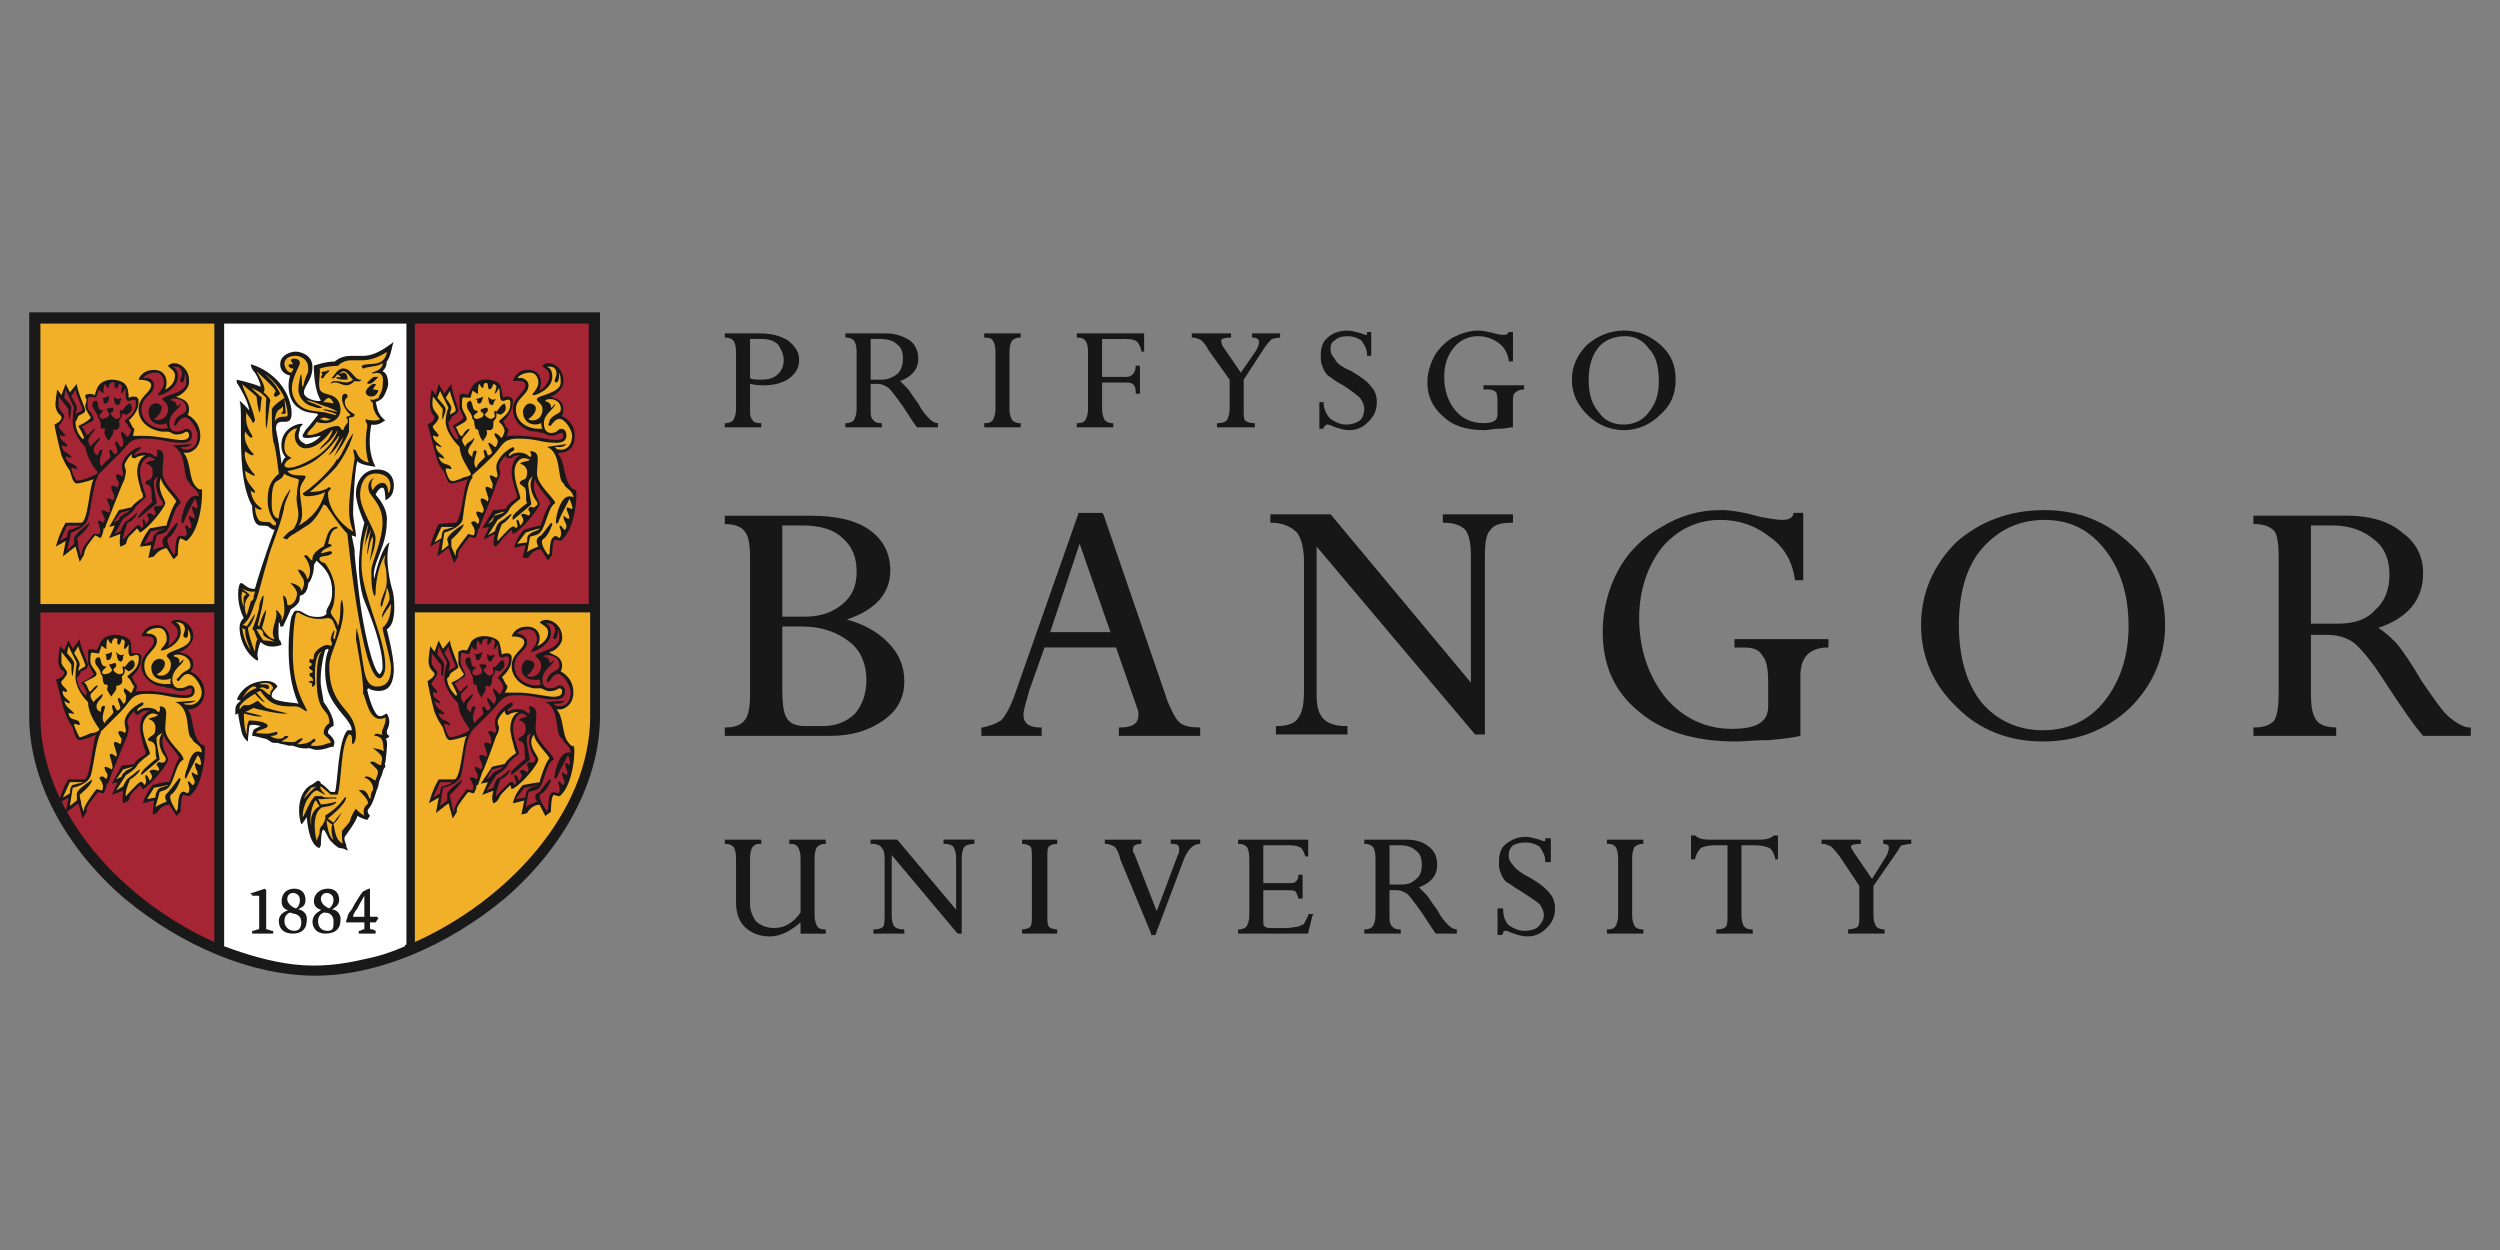 <?xml version="1.0" encoding="utf-8"?>
<!-- Generator: Adobe Illustrator 25.2.3, SVG Export Plug-In . SVG Version: 6.00 Build 0)  -->
<svg version="1.1" id="Layer_1" xmlns="http://www.w3.org/2000/svg" xmlns:xlink="http://www.w3.org/1999/xlink" x="0px" y="0px"
	 viewBox="0 0 720 360" style="enable-background:new 0 0 720 360;" xml:space="preserve">
<rect x="0" y="0" width="720" height="360" fill="#808080" stroke="none"/>
<style type="text/css">
	.st0{fill:#171717;}
	.st1{fill:#1A1919;}
	.st2{fill:#A62535;}
	.st3{fill:#F1B028;}
	.st4{fill:#FFFFFF;}
</style>
<g>
	<g>
		<g>
			<path class="st0" d="M225.3,177.6h6.46c4.44,0,8.08-1.21,10.91-3.64c2.83-2.42,4.04-5.25,4.04-9.29c0-4.04-1.21-7.27-4.04-9.69
				c-2.42-2.42-6.46-3.64-11.31-3.64h-6.06V177.6z M225.3,180.43v18.18c0,4.04,0.4,6.87,1.21,8.08c0.81,1.62,2.83,2.42,5.25,2.42
				h5.25c3.64,0,6.87-1.21,9.29-3.64c2.02-2.42,3.23-5.65,3.23-9.69c0-4.44-1.62-8.48-4.85-10.91c-3.64-2.83-8.08-4.44-13.73-4.44
				H225.3z M239.03,211.93h-30.29v-2.42h0.4c2.42,0,4.44-0.81,5.25-2.02c1.21-1.21,1.62-4.04,1.62-7.67v-39.18
				c0-3.64-0.4-6.46-1.62-7.67c-0.81-1.21-2.83-2.02-5.25-2.02h-0.4v-2.42h24.64c7.27,0,12.92,1.21,16.96,4.04
				c4.04,2.83,6.06,6.87,6.06,11.71c0,6.46-4.04,11.31-12.52,14.14c4.44,1.21,8.48,3.23,11.71,6.46c3.23,3.23,4.85,6.87,4.85,11.31
				c0,4.85-2.02,8.48-6.06,11.31C250.34,210.32,245.5,211.93,239.03,211.93L239.03,211.93z"/>
			<path class="st0" d="M302.45,182.05h17.37l-8.89-25.45L302.45,182.05z M345.66,211.93h-23.43v-2.42h0.4
				c3.64,0,5.25-1.21,5.25-3.64c0-0.4,0-1.21-0.4-2.02l-6.06-17.37h-20.6l-4.44,12.52c-0.81,3.23-1.62,5.25-1.62,6.87
				c0,2.42,1.62,3.64,4.85,3.64h0.4v2.42h-17.37v-2.42h0.4c2.02-0.4,4.04-1.21,5.25-2.02c1.21-1.21,2.83-4.04,4.04-7.67l18.18-51.7
				v-0.4h6.87l0.4,0.4l18.58,54.12c1.21,2.83,2.42,5.25,3.64,6.06c1.21,0.81,2.83,1.21,5.65,1.21l0,0V211.93L345.66,211.93z"/>
			<path class="st0" d="M427.65,211.53h-2.42h-0.4l-45.64-54.12v43.22c0,3.23,0.81,5.25,2.02,6.46c1.21,1.21,3.23,2.02,6.46,2.02
				h0.4v2.42h-20.6v-2.42h0.4c2.83,0,5.25-0.81,6.06-2.42c1.21-1.62,1.62-4.04,1.62-8.08v-36.75c0-4.04-0.81-6.87-2.02-8.48
				c-1.62-1.62-4.04-2.83-7.27-2.83h-0.4v-2.42h17.37l0,0l40.39,48.47v-35.95c0-4.04-0.4-6.46-1.62-8.08
				c-1.21-1.21-3.23-2.02-6.06-2.02h-0.4v-2.42h20.19v2.42l0,0c-3.23,0-5.25,0.4-6.46,2.02c-1.21,1.21-1.62,3.64-1.62,7.67V211.53"
				/>
			<path class="st0" d="M499.95,213.55c-11.71,0-21.41-2.83-28.27-8.89c-6.87-5.65-10.1-13.33-10.1-22.62
				c0-6.46,1.62-12.52,4.44-17.77c2.83-5.25,7.27-9.69,12.52-12.52c5.25-3.23,10.91-4.85,16.96-4.85c3.64,0,7.27,0.81,11.71,2.02
				c2.42,0.4,4.44,0.81,6.06,0.81c1.62,0,2.83-0.4,3.23-1.62v-0.4h2.83v19.39h-2.42v-0.4c-0.81-5.25-3.23-9.29-7.27-12.12
				c-4.04-3.23-8.89-4.85-14.14-4.85c-6.87,0-12.52,2.83-16.96,8.08c-4.04,5.25-6.46,12.12-6.46,20.19c0,9.29,2.83,16.96,7.67,23.02
				c4.85,5.65,11.31,8.89,18.98,8.89c7.27,0,10.5-2.02,10.5-6.46v-6.87c0-3.64-0.4-6.46-1.62-7.67c-0.81-1.62-2.42-2.42-5.25-2.42
				h-2.83v-2.42h27.06v2.42h-0.4c-2.42,0-4.44,0.81-5.65,2.02c-1.21,1.21-2.02,3.23-2.02,6.06v17.37l0,0
				c-1.62,0.4-4.44,0.81-8.89,1.21C505.6,213.14,502.37,213.55,499.95,213.55"/>
			<path class="st0" d="M588.8,149.73c-7.27,0-13.33,2.83-18.18,8.48c-4.44,5.25-6.46,12.92-6.46,21.81
				c0,8.89,2.02,16.56,6.46,22.21c4.44,5.25,10.5,8.08,17.77,8.08s13.33-2.83,17.77-8.48c4.44-5.65,6.87-12.92,6.87-21.41
				c0-9.29-2.42-16.56-6.87-22.21C601.73,152.56,596.08,149.73,588.8,149.73z M588.4,213.55c-9.69,0-18.18-3.23-24.64-9.69
				c-6.87-6.46-10.5-14.54-10.5-23.83s3.64-17.37,10.1-23.83c6.87-6.06,15.35-9.29,25.45-9.29c9.69,0,17.77,3.23,24.64,9.69
				c6.87,6.06,10.1,14.14,10.1,23.43s-3.64,17.37-10.1,23.83C606.58,210.32,598.09,213.55,588.4,213.55L588.4,213.55z"/>
			<path class="st0" d="M665.54,179.62h7.67c4.85,0,8.48-1.21,10.91-4.04c2.83-2.42,4.04-6.06,4.04-10.1s-1.21-7.67-4.44-10.1
				c-2.83-2.42-6.87-4.04-11.71-4.04h-6.46L665.54,179.62L665.54,179.62z M711.59,211.93h-13.73l0,0
				c-2.83-3.23-6.06-8.08-10.1-14.14c-4.04-6.46-7.27-10.5-9.69-12.52c-2.02-1.62-4.85-2.42-7.67-2.42h-4.85v16.96
				c0,3.64,0.4,6.06,1.62,7.67c0.81,1.21,2.83,2.02,5.65,2.02l0,0v2.42h-23.83v-2.42h0.4c2.83,0,4.44-0.81,5.65-2.02
				c0.81-1.62,1.21-4.04,1.21-7.67v-39.58c0-3.64-0.4-6.06-1.21-7.27c-1.21-1.21-2.83-2.02-5.65-2.02h-0.4v-2.42h27.06
				c6.46,0,12.12,1.62,15.75,4.85c4.04,2.83,6.06,6.87,6.06,11.71c0,7.67-4.44,12.92-12.92,15.75c2.02,1.21,3.64,2.83,5.25,4.44
				c2.02,2.42,4.44,6.06,7.27,10.91c3.64,5.25,6.06,8.89,8.08,10.5s4.04,2.83,5.65,2.83h0.4L711.59,211.93L711.59,211.93z"/>
		</g>
		<g>
			<path class="st0" d="M221.67,269.69c-3.23,0-5.65-1.21-7.27-2.83c-1.62-1.62-2.42-4.04-2.42-6.87v-12.92
				c0-1.62-0.4-2.83-0.81-3.23s-1.21-0.81-2.02-0.81h-0.4v-1.21h10.5v1.21h-0.4c-1.21,0-1.62,0.4-2.02,0.81
				c-0.4,0.4-0.81,1.62-0.81,3.23v13.33c0,2.02,0.81,3.64,1.62,4.85c1.21,1.21,3.23,2.02,5.25,2.02c3.23,0,5.65-1.62,7.67-4.44
				v-15.75c0-1.62-0.4-2.42-0.81-3.23c-0.4-0.4-0.81-0.81-2.02-0.81h-0.4v-1.21h10.5v1.21h-0.4c-0.81,0-1.62,0.4-2.02,0.81
				s-0.81,1.62-0.81,3.23v16.56c0,1.62,0.4,2.42,0.81,3.23c0.4,0.4,0.81,0.81,2.02,0.81h0.4v1.21h-7.27v-3.23
				C227.73,268.07,224.9,269.69,221.67,269.69"/>
			<path class="st0" d="M277,268.88h-1.21l0,0l-18.98-22.62v17.77c0,1.21,0.4,2.42,0.81,2.83c0.4,0.4,1.21,0.81,2.42,0.81h0.4v1.21
				h-8.89v-1.21h0.4c1.21,0,2.02-0.4,2.42-0.81c0.4-0.81,0.4-2.02,0.4-3.64v-15.35c0-1.62,0-2.83-0.81-3.64
				c-0.4-0.81-1.62-1.21-2.83-1.21h-0.4v-1.21h7.67l0,0l16.96,20.19v-14.94c0-1.62-0.4-2.42-0.81-3.23c-0.4-0.4-1.21-0.81-2.42-0.81
				h-0.4v-1.21h8.89v1.21l0,0c-1.21,0-2.42,0.4-2.83,0.81c-0.4,0.4-0.81,1.62-0.81,3.23V268.88"/>
			<path class="st0" d="M304.46,268.88h-10.1v-1.21l0,0c1.21,0,2.02-0.4,2.42-0.81c0.4-0.81,0.4-1.62,0.4-3.23v-16.56
				c0-1.62,0-2.83-0.4-3.23c-0.4-0.4-1.21-0.81-2.42-0.81l0,0v-1.21h10.1v1.21l0,0c-1.21,0-2.02,0.4-2.42,0.81
				c-0.4,0.4-0.4,1.62-0.4,3.23v16.56c0,1.62,0,2.42,0.4,3.23c0.4,0.4,1.21,0.81,2.42,0.81l0,0V268.88"/>
			<path class="st0" d="M332.74,269.29h-1.21v-0.4l-8.89-21.41c-0.4-2.02-1.21-3.23-1.62-3.64c-0.81-0.4-1.62-0.81-2.42-0.81h-0.4
				v-1.21h10.5v1.21l0,0c-2.02,0-2.42,0.81-2.42,1.62c0,0.4,0,0.81,0.4,1.21l6.46,16.56l6.06-16.16c0.4-0.4,0.4-1.21,0.4-1.62
				c0-0.81,0-1.62-2.02-1.62h-0.4v-1.21h8.48v1.21l0,0c-2.02,0-3.64,1.62-4.85,4.85L332.74,269.29L332.74,269.29"/>
			<path class="st0" d="M376.76,268.88h-20.19v-1.21h0.4c0.81,0,1.62-0.4,2.02-0.81c0.4-0.81,0.81-1.62,0.81-3.23v-16.56
				c0-1.62-0.4-2.83-0.81-3.23c-0.4-0.4-1.21-0.81-2.02-0.81h-0.4v-1.21h20.19v4.85h-0.81l0,0c-0.4-1.21-0.81-2.02-1.21-2.42
				c-0.4-0.4-1.62-0.81-3.23-0.81h-7.67v10.91h7.27c1.21,0,1.62,0,2.02-0.4c0.4-0.4,0.81-0.81,0.81-2.02l0,0h1.21v6.87h-1.21l0,0
				c-0.4-1.62-0.81-2.02-0.81-2.02c-0.4-0.4-1.21-0.4-2.83-0.4h-6.46v9.29c0,0.4,0,0.81,0.4,1.21c0,0,0.81,0.4,1.21,0.4h4.85
				c1.62,0,2.83-0.4,3.64-0.4c0.4-0.4,1.21-0.4,1.62-0.81c0.4-0.81,0.81-1.62,1.21-2.42v-0.4h1.62l-0.4,0.4l-1.21,4.85V268.88"/>
			<path class="st0" d="M400.19,254.75h3.23c2.02,0,3.23-0.4,4.44-1.62c1.21-0.81,1.62-2.42,1.62-4.04s-0.4-3.23-1.62-4.04
				c-1.21-1.21-2.83-1.62-4.85-1.62h-2.83C400.19,243.44,400.19,254.75,400.19,254.75z M419.57,268.88h-6.06l0,0
				c-1.21-1.62-2.42-3.64-4.04-6.06c-2.02-2.83-3.23-4.44-4.04-5.25c-1.21-0.81-2.02-1.21-3.23-1.21h-2.02v7.27
				c0,1.62,0,2.42,0.81,3.23c0.4,0.4,0.81,0.81,2.02,0.81h0.4v1.21h-10.5v-1.21h0.4c0.81,0,1.62-0.4,2.02-0.81
				c0.4-0.81,0.81-1.62,0.81-3.23v-16.56c0-1.62-0.4-2.83-0.81-3.23c-0.4-0.4-1.21-0.81-2.02-0.81h-0.4v-1.21h11.71
				c2.83,0,4.85,0.4,6.87,2.02c1.62,1.21,2.42,2.83,2.42,5.25c0,3.23-2.02,5.25-5.25,6.46c0.4,0.4,1.21,1.21,2.02,2.02
				c0.81,0.81,1.62,2.42,3.23,4.44c1.21,2.42,2.42,3.64,3.23,4.44c0.81,0.81,1.62,1.21,2.42,1.21l0,0V268.88L419.57,268.88z"/>
			<path class="st0" d="M439.77,269.69c-1.21,0-2.83-0.4-4.85-1.21c-0.81-0.4-1.21-0.4-1.21-0.4c-0.4,0-0.81,0-0.81,0.81l-0.4,0.4
				h-1.21v-7.67h1.62l0,0c0,2.02,0.4,3.64,1.62,4.85c1.21,0.81,2.83,1.62,4.44,1.62c1.62,0,3.23-0.4,4.04-1.21
				c0.81-0.81,1.62-2.02,1.62-3.23c0-1.21-0.4-2.02-1.21-3.23c-0.81-0.81-2.83-2.02-5.25-3.64c-2.02-1.21-3.64-2.42-4.44-2.83
				c-0.81-0.81-1.21-1.62-1.62-2.83c-0.4-0.81-0.4-1.62-0.4-2.83c0-2.02,0.4-4.04,2.02-5.25c1.62-1.21,3.23-2.02,5.65-2.02
				c1.21,0,2.42,0.4,4.04,0.81c0.81,0.4,1.21,0.4,1.21,0.4c0.4,0,0.4,0,0.4,0s0-0.4,0-0.81h0.4h1.21v6.87h-1.62v-0.4
				c0-1.62-0.81-2.83-1.62-4.04c-1.21-0.81-2.42-1.21-4.04-1.21s-2.83,0.4-3.64,0.81c-0.81,0.81-1.21,1.62-1.21,2.83
				c0,1.21,0.4,2.02,1.21,2.83c0.81,1.21,2.42,2.42,4.85,3.64c2.83,1.62,4.85,3.23,5.65,4.44c1.21,1.21,1.62,2.83,1.62,4.44
				c0,2.42-0.81,4.04-2.42,5.65S442.19,269.69,439.77,269.69"/>
			<path class="st0" d="M473.29,268.88h-10.5v-1.21h0.4c1.21,0,1.62-0.4,2.02-0.81c0.4-0.81,0.81-1.62,0.81-3.23v-16.56
				c0-1.62-0.4-2.83-0.81-3.23c-0.4-0.4-0.81-0.81-2.02-0.81h-0.4v-1.21h10.5v1.21h-0.4c-0.81,0-1.62,0.4-2.02,0.81
				c-0.4,0.4-0.81,1.62-0.81,3.23v16.56c0,1.62,0.4,2.42,0.81,3.23c0.4,0.4,1.21,0.81,2.02,0.81h0.4V268.88"/>
			<path class="st0" d="M504.8,268.88h-10.5v-1.21h0.4c1.21,0,2.02-0.4,2.42-0.81c0.4-0.81,0.4-1.62,0.4-3.23v-20.19h-3.64
				c-2.02,0-3.23,0.4-4.04,0.81c-0.81,0.81-1.21,1.62-1.62,2.83v0.4h-1.21v-6.87h1.21l0,0c0.81,0.81,2.02,1.21,4.04,1.21h14.54
				c2.02,0,3.23-0.4,4.04-1.21h0.4h0.81v6.87h-0.81v-0.4c-0.4-1.21-0.81-2.42-1.62-2.83c-0.81-0.4-2.42-0.81-4.04-0.81h-4.04v20.19
				c0,1.62,0.4,2.83,0.81,3.23c0.4,0.4,0.81,0.81,2.02,0.81h0.4L504.8,268.88"/>
			<path class="st0" d="M542.76,268.88h-10.5v-1.21l0,0c1.21,0,2.42-0.4,2.83-0.81c0.4-0.81,0.4-1.62,0.4-3.23v-8.48l-5.65-8.48
				c-1.21-1.62-2.02-2.42-2.42-2.83c-0.81-0.4-1.62-0.81-2.42-0.81h-0.4v-1.21h11.31v1.21l0,0c-2.02,0-2.83,0.4-2.83,0.81
				s0.4,0.81,0.81,1.62l5.25,7.67l4.04-6.46c0.4-0.81,0.81-1.62,0.81-2.42c0-0.4,0-1.21-1.62-1.21l0,0v-1.21h8.08v1.21h-0.4
				c-0.81,0-1.62,0.4-2.42,0.4c-0.4,0.4-0.81,1.21-1.62,2.42l-6.46,9.29v8.48c0,1.62,0.4,2.42,0.81,3.23
				c0.4,0.4,1.21,0.81,2.02,0.81h0.4L542.76,268.88"/>
		</g>
		<g>
			<path class="st0" d="M216.01,108.94c0.81,0.4,2.02,0.4,3.23,0.4c2.02,0,3.64-0.4,4.85-1.62c0.81-0.81,1.62-2.02,1.62-4.04
				c0-1.62-0.81-3.23-1.62-4.44c-1.21-1.21-2.83-1.62-4.85-1.62h-3.23V108.94z M219.24,123.08h-10.5v-1.21h0.4
				c0.81,0,1.62-0.4,2.02-0.81c0.4-0.81,0.81-1.62,0.81-3.23v-16.56c0-1.62-0.4-2.83-0.81-3.23c-0.4-0.4-1.21-0.81-2.02-0.81h-0.4
				v-1.21h10.1c3.64,0,6.06,0.81,8.08,2.02c2.02,1.62,3.23,3.23,3.23,5.65c0,2.42-1.21,4.04-2.83,5.25
				c-1.62,1.21-4.04,2.02-7.27,2.02c-1.21,0-2.42,0-4.04-0.4v7.27c0,1.62,0,2.42,0.81,3.23c0,0.4,0.81,0.81,2.02,0.81h0.4V123.08
				L219.24,123.08z"/>
			<path class="st0" d="M250.75,109.34h3.23c2.02,0,3.23-0.81,4.44-1.62c1.21-1.21,1.62-2.83,1.62-4.44s-0.4-3.23-1.62-4.04
				c-1.21-1.21-2.83-1.62-5.25-1.62h-2.42V109.34z M270.13,123.08h-6.06l0,0c-1.21-1.62-2.42-3.64-4.04-6.06
				c-2.02-2.83-3.23-4.44-4.04-5.25c-1.21-0.81-2.02-1.21-3.23-1.21h-2.02v7.27c0,1.62,0,2.42,0.81,3.23
				c0.4,0.4,0.81,0.81,2.02,0.81h0.4v1.21h-10.5v-1.21h0.4c0.81,0,1.62-0.4,2.02-0.81c0.4-0.81,0.81-1.62,0.81-3.23v-16.56
				c0-1.62-0.4-2.83-0.81-3.23c-0.4-0.4-1.21-0.81-2.02-0.81h-0.4v-1.21h11.71c2.83,0,4.85,0.81,6.87,2.02
				c1.62,1.21,2.42,3.23,2.42,5.25c0,3.23-2.02,5.25-5.25,6.46c0.4,0.4,1.21,1.21,2.02,2.02c0.81,0.81,1.62,2.42,3.23,4.44
				c1.21,2.42,2.42,3.64,3.23,4.44s1.62,1.21,2.42,1.21l0,0V123.08L270.13,123.08z"/>
			<path class="st0" d="M293.96,123.08h-10.5v-1.21h0.4c1.21,0,1.62-0.4,2.02-0.81c0.4-0.81,0.81-1.62,0.81-3.23v-16.56
				c0-1.62-0.4-2.83-0.81-3.23c0-0.4-0.81-0.81-2.02-0.81h-0.4v-1.21h10.5v1.21h-0.4c-0.81,0-1.62,0.4-2.02,0.81
				c-0.4,0.4-0.81,1.62-0.81,3.23v16.56c0,1.62,0.4,2.42,0.81,3.23c0.4,0.4,1.21,0.81,2.02,0.81h0.4V123.08"/>
			<path class="st0" d="M320.62,123.08h-10.5v-1.21h0.4c1.21,0,1.62-0.4,2.02-0.81c0.4-0.81,0.81-1.62,0.81-3.23v-16.56
				c0-1.62-0.4-2.83-0.81-3.23s-0.81-0.81-2.02-0.81h-0.4v-1.21h19.39v5.25h-0.81v-0.4c-0.4-1.21-0.81-2.02-1.21-2.42
				c-0.4-0.4-1.21-0.81-3.23-0.81h-6.87v10.91h6.87c1.21,0,1.62-0.4,2.02-0.81c0.4-0.4,0.81-1.21,0.81-2.42l0,0h1.21v8.08h-1.21
				v-0.4c0-2.02-0.81-2.83-2.42-2.83h-7.27v7.67c0,1.62,0.4,2.42,0.81,3.23c0.4,0.4,1.21,0.81,2.02,0.81h0.4L320.62,123.08"/>
			<path class="st0" d="M361.41,123.08h-10.91v-1.21h0.4c1.21,0,2.02-0.4,2.42-0.81c0.4-0.81,0.81-1.62,0.81-3.23v-8.48l-6.06-8.48
				c-0.81-1.62-1.62-2.42-2.02-2.83c-0.81-0.4-1.62-0.81-2.42-0.81h-0.4v-1.21h11.31v1.21h-0.4c-1.62,0-2.42,0.4-2.42,0.81
				s0,0.81,0.4,1.62l5.25,7.67l4.44-6.46c0.4-0.81,0.81-1.62,0.81-2.42c0-0.4-0.4-1.21-1.62-1.21h-0.4v-1.21h8.08v1.21l0,0
				c-1.21,0-2.02,0.4-2.42,0.4c-0.4,0.4-1.21,1.21-2.02,2.42l-6.06,9.29v8.48c0,1.62,0,2.83,0.4,3.23c0.4,0.4,1.21,0.81,2.42,0.81
				h0.4V123.08"/>
			<path class="st0" d="M388.47,123.88c-1.21,0-2.83-0.4-4.85-1.21c-0.81-0.4-1.21-0.4-1.62-0.4c0,0-0.4,0.4-0.81,0.81v0.4h-1.21
				v-7.67h1.21l0,0c0,2.02,0.81,3.64,2.02,4.85c1.21,0.81,2.83,1.62,4.44,1.62s2.83-0.4,4.04-1.21c0.81-0.81,1.21-2.02,1.21-3.23
				s-0.4-2.02-1.21-3.23c-0.81-0.81-2.42-2.02-4.85-3.64c-2.42-1.21-3.64-2.42-4.44-2.83c-0.81-0.81-1.21-1.62-1.62-2.83
				c-0.4-0.81-0.4-1.62-0.4-2.83c0-2.02,0.4-4.04,2.02-5.25c1.21-1.21,3.23-2.02,5.65-2.02c1.21,0,2.42,0.4,4.04,0.81
				c0.81,0.4,1.21,0.4,1.21,0.4c0.4,0,0.4,0,0.4,0s0-0.4,0-0.81l0,0h1.21v6.87h-1.21v-0.4c0-1.62-0.81-2.83-1.62-4.04
				c-1.21-0.81-2.42-1.21-4.04-1.21c-1.62,0-2.83,0.4-3.64,1.21c-0.81,0.4-1.21,1.21-1.21,2.42s0.4,2.02,1.21,2.83
				c0.4,1.21,2.02,2.42,4.85,3.64c2.83,1.62,4.85,3.23,5.65,4.44c1.21,1.21,1.62,2.83,1.62,4.44c0,2.42-0.81,4.04-2.42,5.65
				C392.51,123.08,390.9,123.88,388.47,123.88"/>
			<path class="st0" d="M427.65,123.88c-5.25,0-9.29-1.21-12.12-4.04c-2.83-2.42-4.44-5.65-4.44-9.69c0-2.83,0.81-5.25,2.02-7.67
				c1.21-2.02,3.23-4.04,5.25-5.25c2.42-1.21,4.85-2.02,7.27-2.02c1.62,0,3.23,0.4,4.85,0.81c1.21,0.4,2.02,0.4,2.83,0.4
				c0.4,0,0.81,0,1.21-0.81l0,0h1.21v8.48h-1.21v-0.4c-0.4-2.02-1.21-3.64-2.83-4.85s-3.64-2.02-6.06-2.02
				c-2.83,0-5.25,1.21-6.87,3.23c-2.02,2.42-2.83,5.25-2.83,8.48c0,4.04,1.21,7.27,3.23,9.69s4.85,3.64,8.08,3.64
				c2.83,0,4.04-0.81,4.04-2.42v-2.83c0-1.62,0-2.83-0.4-3.64c-0.4-0.4-1.21-0.81-2.02-0.81h-1.62v-1.21h11.71v1.21l0,0
				c-1.21,0-2.02,0.4-2.42,0.81c-0.81,0.4-0.81,1.62-0.81,2.83v7.27h-0.4c-0.4,0-1.62,0.4-3.64,0.4
				C430.08,123.48,428.46,123.88,427.65,123.88"/>
			<path class="st0" d="M468.04,96.82c-3.23,0-6.06,1.21-7.67,3.23c-2.02,2.42-2.83,5.65-2.83,9.29c0,4.04,0.81,6.87,2.83,9.29
				c1.62,2.42,4.04,3.64,7.27,3.64c2.83,0,5.65-1.21,7.27-3.64c2.02-2.42,2.83-5.25,2.83-8.89c0-4.04-0.81-7.27-2.83-9.29
				C473.29,98.04,470.87,96.82,468.04,96.82z M467.64,123.88c-4.04,0-7.67-1.62-10.5-4.44s-4.44-6.06-4.44-10.1
				c0-4.04,1.62-7.27,4.44-10.1c2.83-2.42,6.46-4.04,10.5-4.04c4.44,0,7.67,1.62,10.5,4.04c3.23,2.83,4.44,6.06,4.44,10.1
				c0,4.04-1.21,7.27-4.44,10.1C475.31,122.27,471.68,123.88,467.64,123.88L467.64,123.88z"/>
		</g>
	</g>
	<g>
		<path class="st1" d="M90.81,281c17.77,0,37.97-8.48,54.53-22.21c17.37-14.94,27.46-34.33,27.46-52.51V89.96H8.41v116.32
			c0,18.18,10.1,37.56,27.46,52.51C52.44,272.52,72.63,281,90.81,281"/>
		<polygon class="st2" points="119.48,173.97 169.56,173.97 169.56,93.19 119.48,93.19 		"/>
		<path class="st2" d="M11.64,176.39h50.08v94.91c-26.25-11.71-50.08-37.16-50.08-65.03V176.39"/>
		<polygon class="st3" points="11.64,173.97 61.73,173.97 61.73,93.19 11.64,93.19 		"/>
		<path class="st3" d="M119.48,176.39v94.91c26.25-11.71,50.49-37.16,50.49-65.03v-29.89H119.48"/>
		<path class="st4" d="M94.9,263.13c-0.17-0.11-0.33-0.17-0.45-0.21c-0.19-0.01-0.4-0.02-0.63-0.05c-0.18-0.02-0.34-0.05-0.49-0.08
			c-0.24,0.07-0.77,0.27-1.18,0.78c-0.52,0.64-0.54,1.35-0.54,1.69c0,1.62,0.81,2.83,2.83,2.83c1.62,0,1.62-1.21,1.62-2.42
			c0-0.68-0.02-1.26-0.41-1.83C95.35,263.39,94.9,263.13,94.9,263.13z M108.98,264.44l-0.81,1.21l0,0h-1.21h-0.4l0,0v1.21
			c0,0.81,0,0.81,0.81,0.81l0.81,0.4l0,0v0.81h-4.85v-0.81h0.4l0.81-0.4c0.4,0,0.4,0,0.4-0.4v-1.21c0-0.4,0-0.4,0-0.4l0,0
			c0,0,0,0-0.4,0h-4.85l0,0v-0.4l0,0l0,0l0.4-1.21c0-0.4,0.4-1.21,0.81-1.62c0.4-0.4,0.81-1.21,1.21-2.02
			c1.21-2.02,2.02-3.23,2.42-3.64l0,0l0,0l1.62-0.81h0.4l0,0v0.4l0,0v7.27v0.4l0,0c0.4,0,0.4,0,0.4,0h1.62l0,0L108.98,264.44
			L108.98,264.44L108.98,264.44z M93.63,268.88c-1.1,0-2.08-0.36-2.74-1.08c-0.99-1.07-0.91-2.41-0.89-2.56
			c0.16-1.91,1.91-2.79,2-2.84c0.17-0.12,0.34-0.24,0.51-0.36c-0.09-0.02-0.23-0.06-0.38-0.12c-0.22-0.08-1.05-0.39-1.46-1.21
			c-0.23-0.45-0.26-0.87-0.26-1.13c0-2.42,2.02-3.64,4.04-3.64s3.23,1.21,3.23,3.23c0,0.27-0.03,0.68-0.26,1.13
			c-0.29,0.58-0.78,0.93-1.32,1.32c-0.2,0.15-0.38,0.26-0.5,0.33c0.11,0,0.27,0.01,0.46,0.04c0.92,0.19,1.44,0.93,1.53,1.06
			c0.45,0.64,0.49,1.3,0.49,1.76C98.08,267.67,96.46,268.88,93.63,268.88z M84.34,268.88c-2.42,0-4.04-1.21-4.04-3.64
			c0-1.62,1.21-2.42,2.02-2.83c0.09-0.05,0.2-0.1,0.33-0.15c0.13-0.05,0.25-0.08,0.35-0.11c-0.21-0.07-0.42-0.14-0.63-0.21
			c-0.22-0.12-0.6-0.37-0.89-0.82c-0.36-0.57-0.37-1.13-0.37-1.54c0-2.42,1.62-3.64,3.64-3.64c2.02,0,3.23,1.21,3.23,3.23
			c0,1.62-0.81,2.02-1.62,2.42c-0.15,0.09-0.31,0.19-0.46,0.28c0.15,0.04,0.31,0.08,0.46,0.12c0.28,0.08,1.01,0.34,1.53,1.06
			c0.29,0.4,0.49,0.95,0.49,1.76C88.38,267.67,86.77,268.88,84.34,268.88z M78.69,268.88h-6.06v-0.81h0.4l1.21-0.4
			c0.4,0,0.4,0,0.4-0.81v-8.08c0-0.81,0-0.81-0.4-0.81h-1.62v-0.4h-0.4v-0.4h0.4l3.64-1.21l0.4,0.4v10.91c0,0.4,0,0.4,0.4,0.4
			l1.21,0.4h0.4V268.88z M116.65,93.19L116.65,93.19h-52.1l0,0l0,0v179.33c6.46,2.42,13.33,4.44,20.19,5.25
			c7.27,0.81,13.73,0,20.6-1.62c4.04-0.81,7.67-2.02,11.31-3.64v-0.4c0,0,0,0,0.4,0V93.19H116.65z M101.71,264.04c0,0,0,0,0.4,0
			h2.42c0.4,0,0.4,0,0.4,0s0,0,0-0.4v-5.65c-0.4,0.81-1.21,2.02-2.02,3.64C101.71,263.23,101.71,263.63,101.71,264.04z
			 M85.15,261.61c0.4,0,1.21-0.81,1.21-2.42c0-1.21-0.81-2.02-2.02-2.02c-1.21,0-1.62,1.21-1.62,1.62
			C82.73,260.8,85.15,261.61,85.15,261.61z M85.15,263.23c-0.81,0-1.21-0.4-1.62-0.4c0,0-1.62,0.4-1.62,2.42
			c0,1.62,1.21,2.83,2.83,2.83c1.62,0,2.02-1.21,2.02-2.42C86.77,264.04,85.96,263.63,85.15,263.23z M94.84,261.61
			c0,0,1.21-0.81,1.21-2.42c0-1.21-0.81-2.02-2.02-2.02c-1.21,0-1.62,1.21-1.62,1.62C92.42,260.8,94.84,261.61,94.84,261.61
			L94.84,261.61z"/>
		<path class="st1" d="M132,125.9c0,1.21-0.81,0.4-0.81,0.4s-2.02-2.02-2.02-4.85c0.81-0.4,0.81-1.62,1.21-1.62
			c0,0,1.62-0.81,1.62-1.62s-2.02-5.65-2.02-7.67l-2.02,2.83l-1.62-2.83l-0.81,3.23l-1.21-1.62c0,0-0.81,4.44-0.4,5.25
			c0.4,2.42,1.21,2.02,1.21,2.83c0,1.21-2.02,2.02-2.02,2.02c0.4,0.81,1.62,6.06,2.42,8.89c0.81,3.23,1.62,3.64,2.42,4.85
			c0.4,0.81,0.81,3.23,2.02,3.23s4.85-1.21,4.85-1.21c-1.21,1.21-2.02,12.52-3.64,12.52c-1.21,0-4.85,0.4-4.85,0.4
			s-1.21,2.02-2.42,6.46l2.83-1.62l-0.81,4.44l3.23-2.42l1.62,4.44l1.21-2.02c0,0-0.4-1.21,0.81-2.42c0.81-1.21,2.42-3.23,2.42-3.23
			l1.62,0.4c0,0,0.81-1.21,0.81-2.42l0.4-0.4l0.4-1.21l0.81-2.02c0.4-0.81,3.23-8.08,4.04-10.5c0.4-0.4,0.81-2.02,0.81-2.42
			c0-0.4-0.4-0.81-0.4-1.62s0.81-2.02,2.02-3.23l0,0c0,0.81,0.4,0.81,0.81,0.81s0.4,0,0.81,0c0.4-0.4,0.81-0.81,2.02-0.81
			c0.4,0,0.4,0,0.4,0c-1.21,0.4-2.42,2.02-2.42,4.85c0,2.02,0.81,4.04,1.21,5.65c0.4,0.81,0.4,1.21,0.4,1.62l0,0
			c-1.62,1.21-2.83,2.02-3.23,3.23l0,0c-2.02,0.4-3.64,0.4-3.64,0.4l-3.23,5.25l2.02-0.4l-1.62,3.64l3.23-1.62c0,0-0.81,2.83,0,3.64
			c0.4,0,1.21-0.81,1.21-0.81s0.81-1.21,1.21-1.62c0.4-0.4,2.42-2.42,2.42-2.42l0.4,1.21c2.83-1.21,7.67-7.67,7.67-8.48
			c0-1.21-1.62-2.83-1.62-5.25c0-1.62,0.4-2.02,0.4-2.02c0,1.62,4.04,5.65,4.44,6.87c-0.81,0.4-2.83,5.65-2.83,6.46
			c-0.81,0-4.85,1.21-4.85,1.21s-2.42,2.42-2.83,5.25l3.23-0.81l-0.81,3.64h1.62c0,0,1.21-2.42,3.64-2.42l2.02,3.23l1.21-1.62
			c0,0,0-4.04,0.81-4.44l1.62,0.4c4.44-3.23,4.85-14.14,4.44-14.54c-0.4-0.4-0.81,0-1.62-1.21c-2.02-2.42-1.62-7.67-3.64-9.29
			c0,0,0.4-0.4,1.21-0.4s3.64-0.81,3.64-4.44c0.4-4.44-3.64-6.06-3.64-6.06s0.4-0.81,0.4-2.02c0-3.23-3.64-3.23-3.64-3.64
			c1.62-0.4,3.64-2.42,3.64-4.04c0.4-4.44-4.04-6.87-6.06-4.85c0.4,0.81,2.02,1.21,2.02,2.83c0,2.83-2.83,4.44-2.83,4.44
			s0.4-1.21,0.4-2.42c0-1.62-0.81-3.64-3.64-3.64c-3.64,0-4.44,3.23-4.44,3.23c0.81,0,3.64-0.4,3.64,1.21
			c0,2.02-3.64,3.64-3.64,6.87c0,3.64,3.23,6.46,6.46,6.46c1.21,0,1.21,0.4,2.02,0.4s1.21,0.81,2.42,0.81
			c2.02,0,2.42-0.81,2.83-0.81c0.81,0,0.81,0.4,0.81,0.81s0,1.21-2.02,1.21c-2.42,0-6.87-1.21-10.91-1.21c-2.83,0-3.23,0-3.64,0.4
			c0.4-0.4,0.81-1.62,0.81-2.42c-0.81,0-1.21-2.02-1.62-2.02c3.23-3.23,2.83-5.65,2.83-6.46c-0.4-0.4-0.81-0.81-1.62-0.81
			s-1.21,0.4-1.21,0.4s-0.4-2.83-0.81-3.64c-0.81-1.62-6.06-2.83-8.08,0.4c0,0-0.81,1.62-1.21,2.42c-1.62-0.81-2.42,0-2.42,0
			s0,0.81,0,1.62c0,0.4,0,1.21,0,2.02c0,0.4,1.21,2.83,1.21,2.83c-0.81,1.21-3.23,2.42-3.23,2.42C131.2,123.88,132,125.9,132,125.9"
			/>
		<path class="st3" d="M155.43,152.16c-1.62,0.4-4.04,1.21-4.04,1.21l-2.42,3.23l2.83-0.4c0-1.21,0-2.02,0.81-2.42
			C153.41,152.96,155.02,152.96,155.43,152.16z M129.58,119.44c0.4-0.4,2.02-0.81,1.62-1.62c0-0.4-1.62-4.44-1.62-5.25l-1.21,2.02
			c0,0,1.62,2.02,1.62,2.83S129.58,118.63,129.58,119.44z M124.73,125.5c0,1.62,2.02,2.42,2.42,3.23c0,0.4-1.62-0.81-1.62-0.4
			c0,2.02,2.02,2.42,2.42,3.64c0.4,0.4-1.62-0.4-1.62-0.4c0.81,2.83,3.23,1.62,3.64,3.23c0.4,0.81-1.62-0.4-1.62,0.4
			c0,0.4,0.81,3.23,1.62,3.23c0.4,0.4,2.42-0.4,3.23-0.81c0.81-0.4,2.42-0.4,2.42-1.21c-0.81-1.62-3.23-4.85-3.23-7.67
			c-2.02-2.02-4.04-4.85-4.04-7.27s0.81-4.04,0.81-4.04l-2.42-4.85l-0.81,2.02c0,0,2.42,2.42,2.42,3.23s-0.81,2.83-0.81,2.83
			c-0.4,0.81,0-2.83,0-2.83l-2.83-3.64c0,0-0.4,2.42,0,3.23c0.4,1.21,1.62,2.02,1.62,2.83s-1.21,2.02-1.62,2.42
			c-0.4,0.81,1.62,2.02,1.62,2.83C125.94,126.31,124.73,125.1,124.73,125.5z M127.96,152.56c0,0,1.62-0.4,2.83-0.81
			c-1.21,0-3.64,0-3.64,0l-2.02,4.44l2.02-1.21C127.16,154.98,127.16,152.96,127.96,152.56z M142.5,148.52
			c0.81-0.4,2.02-0.4,2.83-1.21C143.72,147.71,142.1,148.12,142.5,148.52l-2.02,2.42l1.21-0.81
			C141.7,150.14,142.1,149.33,142.5,148.52z M148.97,149.73c0.4-0.4,0.81,1.62,0.81,1.62c2.02-1.62,0-2.83,0.4-3.23
			c0.81-0.4,2.02,0.4,2.02,0.4c1.21-0.81-0.4-1.62,0-2.02c0.81-1.21,1.21,0,1.62-0.4c0.81-0.4,1.21-0.81,0.81-1.62
			c-0.81-0.81-2.83-4.44-1.21-7.27c0,0-0.81,0.4-1.21,1.62c-0.4,0.81,0.81,5.65,0.81,6.46l-5.25,4.44c0,0-0.4-0.4,0-1.21
			c0.81-1.21,4.04-3.64,4.04-3.64c-0.81-1.21,0.4-4.04-1.21-4.85c-0.4-0.4-1.62-0.81-0.4-1.62c0.4-0.4,1.62,0,1.62-2.42
			c0-2.02-2.02-2.42-2.02-2.42c0.4-0.81,2.02-0.4,2.83-1.21c-1.21-0.4-1.21-0.4-2.02-0.4c-0.4,0-2.42,0.81-2.42,4.04
			s2.02,7.27,1.62,7.67c-0.4,0.4-2.83,2.02-3.23,3.23c-0.4,1.21-3.23,2.83-3.23,2.83l-2.83,4.44l2.02-1.21c0,0,0.4-2.02,1.62-2.83
			c1.62-0.81,2.83-2.42,3.23-2.02c0,0-1.21,2.02-2.83,2.83c-0.4,0.81-1.62,4.04-1.21,4.85c0,0,3.23-3.64,4.04-4.04
			s1.21,0.4,1.21,0.4C149.77,151.35,148.16,150.14,148.97,149.73z M152.2,120.65c0.4,0.81,4.04,0.81,4.04-2.83
			c0-1.62-1.62-2.02-1.62-2.83c0-1.21,6.87-1.62,6.87-4.85c0-2.02-0.4-2.83-0.4-2.83s0,2.83-0.81,2.83c-1.21,0,0-1.62,0-2.42
			c0-2.83-2.83-2.02-2.83-2.02s1.62,0,1.62,2.83c0,3.64-5.25,5.65-5.65,5.25c-0.4-0.4,1.62-1.62,1.62-3.64
			c0-0.81-0.4-2.83-2.42-2.83c-2.42,0-4.04,1.62-3.23,1.62c0.81-0.4,2.83,0.4,2.83,2.02c0,2.83-3.64,3.64-3.64,6.87
			c0,4.44,4.44,5.65,6.06,5.65c1.21,0,1.62,0,1.62,0c-0.4-0.4-0.4-1.62-0.4-1.62s-0.81,0.4-1.62,0.4c-3.23,0-3.64-2.83-3.64-3.64
			s0.81-2.42,2.02-2.42C155.83,116.61,153.81,119.85,152.2,120.65z M156.64,121.87c0,1.21,0.4,2.83,2.02,2.83
			c2.02,0,2.02-1.21,2.83-1.21c1.21,0,1.62,0.81,1.62,2.02c0,0.81-0.4,2.02-2.83,2.02c-4.44,0-5.65-1.21-10.91-1.21
			c-4.85,0-4.44,2.02-7.67,5.25c-3.23,3.23-5.65,5.25-5.65,5.25v0.81c-1.62,1.62-2.42,9.29-2.83,12.12
			c-0.81,2.42-5.25,3.64-5.25,3.64l-0.81,5.25l2.02-1.62c0,0,0-0.4-0.4-1.62c0-1.21,3.23-3.64,4.85-4.44
			c-0.4,1.62-3.64,4.44-3.64,4.44s0,0.81,0,2.02c0.4,0.81,1.21,2.83,1.21,2.83v-0.4c0,0,0-1.21,0.4-1.62
			c0.4-0.81,3.23-4.44,3.23-4.44l1.62,0.4c0.81-1.62-0.4-2.83-0.81-3.64c0.81-0.81,1.21-0.4,2.02,0.4c0.81-1.62,0-1.62-0.4-2.83
			c-0.4-1.21,0.4-0.81,1.62-0.4c0.81-0.81,0.4-1.21-0.4-3.23c-0.4-1.62,1.21-0.81,2.02,0c0.4-1.21,0-1.21-0.4-2.83
			c-0.81-2.02,0.4-1.62,1.62-0.81c0.4-2.02,0-1.62-0.4-2.83c-0.81-1.62,0.4-1.21,1.62-0.4c0.81-0.81,0-1.21,0-3.23
			c0-1.62,2.02-4.44,4.85-5.65c1.21,1.21-1.21,1.21-1.21,2.42c0,0.81,0.4-0.81,2.83-0.81s2.83,1.21,3.23,1.21c0.81,0,0-1.62,0-1.62
			c3.23,0,2.02,2.83,2.02,6.46c0,3.23,4.85,6.87,5.25,8.48c-2.02,1.21-2.42,5.65-4.04,8.08c-0.81,1.21-2.02,1.21-3.23,1.62
			l-0.81,4.44c0.81-0.81,3.23-1.62,3.23-1.62c-1.21-2.02,0-2.83,0.81-3.23c0.4-0.4,2.83-3.64,2.83-3.64l0.4,0.4
			c0,0-1.21,3.64-2.83,4.44c-0.81,1.21,1.21,4.04,1.62,4.44l0.4-0.4c0,0,0-3.64,0.81-4.44c0.81-0.81,0.81-0.81,2.02,0
			c0.81-0.81,0.4-2.42,0-3.23c0.4-1.21,1.21,1.21,1.62,0.81c1.21-1.62-0.81-2.42-0.4-4.04c0,0,1.21,1.21,1.62,0.81
			c0,0,0-0.81-0.4-1.62c-1.21-2.83,0.81-0.81,1.21-1.21c0.4,0-0.4-2.02-0.81-2.83c-0.4,1.21-2.42,4.44-3.23,6.87
			c-0.4,0.4-1.21,0.81,0-3.64c1.62-4.85,3.64-4.04,4.44-3.64c-0.4-2.42-2.42-2.42-2.83-4.04c-2.02-0.81-0.4-8.89-4.85-10.5
			l5.65-0.81c-0.81,1.21-3.23,0.81-3.23,0.81s0,0.81,1.62,0.81c2.02,0,3.23-1.62,3.23-4.04c0-1.62-2.02-4.85-3.64-4.85
			c-1.62,0-2.42,2.42-2.83,2.02c-0.81-0.4,0-0.81,0-1.62c1.21-2.02,3.23-1.62,3.23-3.23c0-3.23-4.04-3.23-4.44-2.42
			c-0.4,0.4,1.62,0,1.62,2.02c0,0.4,1.21-1.21,1.21-1.21C159.87,117.83,156.64,119.04,156.64,121.87z M134.43,116.61
			c0-0.81,0.81-1.21,0.81-1.21c0.81,0,0.81,2.02,1.21,2.42c0,0.4,1.21,0.4,1.21,0.81c-0.4,0.4-1.21,0.81-1.21,1.21
			c0,0.81,0.81,0.81,0.81,0.81c0.4,0,2.02-0.4,2.02-1.21c0-0.4-0.4-0.81-0.81-0.81c0-0.4,0-0.81,0-0.81c0.4,0,1.21-0.4,1.62-0.4
			s0.4,0.4,0.4,0.81s-0.81,0.81-0.81,1.21s1.21,1.21,1.62,1.21c0.4,0,1.21-0.4,1.21-0.81s-0.4-1.21,0-1.62l0.4,0.4
			c0.81-0.81,1.21-2.02,2.42-2.42c1.21,2.42-1.21,3.23-1.21,3.23l-1.21-0.4c0.4,1.62-0.81,2.02-0.81,2.42c0,1.62,0,2.02-0.81,2.42
			c-0.4,0-0.81,0-1.21,0c0.81,1.62-1.21,2.83-0.81,3.23c-0.4,0-1.21-1.62-1.21-2.02c-0.4,0,0-0.81-0.4-1.21c0-0.4-0.81,0-0.81-0.81
			c-0.4-0.81,0-2.02-0.81-2.42C136.04,119.04,134.43,118.23,134.43,116.61z M139.27,114.19L139.27,114.19
			c-0.4,0.4-0.4,2.02-1.21,2.02c-1.21,0,0-1.21-1.21-1.21C136.85,115,138.47,114.6,139.27,114.19z M140.48,114.19
			c0.4,0.4,1.21,1.21,2.02,0.81c0.4,0,0.4,0,0,0.4s-0.4,1.62-0.81,1.21C140.48,116.61,140.89,115,140.48,114.19L140.48,114.19z
			 M133.21,125.5c0-0.4,1.21-2.02,2.02-2.02c0,0.81-1.62,2.02-2.02,2.83s0.4,1.62,0.81,2.42c0-0.81,1.21-1.62,2.02-2.02
			c0.4-0.81,0.81-0.4,0.4,0c-0.4,1.21-1.62,2.02-1.62,3.23c0,0.4,0.4,1.21,1.21,1.62c0,0,0-2.42,1.21-1.62c0.4,0-1.62,3.64,0,4.85
			c0-1.21,2.42-2.83,2.42-3.23c0-0.4-0.81-2.02,0-2.02c0.4,0,0.81,1.62,0.81,1.62c0.4,0,1.21-0.4,1.21-0.81
			c0-0.81-1.62-2.83-0.81-2.83c0.4,0,1.62,1.21,1.62,1.21c0.4,0,0.4,0,0.81-1.21c0.4-1.21-1.21-1.62-0.81-2.83
			c0,0,1.21,0.4,1.62,1.21c0.4,0.81,1.21-1.21,1.21-2.02c0,0-0.4-1.21-0.81-1.62c-0.4-0.4-0.81-0.81-0.81-0.81
			c0-0.4,0.4-0.4,2.02-2.02c1.62-1.62,1.21-3.64,1.21-4.04c-0.81-0.81-1.62,0.4-2.42,0c-0.81-0.4-0.4-2.83-0.81-3.64
			c0,0-0.81,1.62-1.21,1.62c0-0.4,0.4-1.21,0.4-1.62c0.4-0.81-0.81-1.21-0.81-1.21s-0.4,1.62-1.21,1.62c-0.4-0.4-0.4-1.62-0.4-1.62
			s-0.81-0.81-1.21,0.4c0,1.62-0.81,0.4-1.21-0.4c-0.4,0.4-0.4,2.02-0.4,2.83c0,0.4-1.21-0.81-1.62-0.81c0,0.4-0.4,1.21-0.4,1.62
			c0,0.81-2.02,0-2.42,0.4c0,0-0.4,2.02,0,3.23c0.4,1.21,1.21,2.02,1.21,2.83s-1.21,1.21-3.23,2.42
			C132,123.48,132,125.9,133.21,125.5L133.21,125.5z"/>
		<path class="st1" d="M24.97,199.41c0,1.62-0.81,0.4-0.81,0.4s-2.02-2.02-2.02-4.85c0.81,0,0.81-1.21,1.21-1.62
			c0.4,0,2.02-0.81,2.02-1.62c0-0.81-2.42-5.65-2.42-7.67l-2.02,2.83l-1.21-2.42l-1.21,2.83l-1.21-1.21c0,0-0.81,4.44-0.4,5.25
			c0.4,2.02,1.62,1.62,1.62,2.42c0,1.21-2.42,2.02-2.42,2.02c0.4,0.81,1.62,6.46,2.42,8.89c1.21,3.23,1.62,3.64,2.42,4.85
			c0.4,1.21,0.81,3.64,2.02,3.64s4.85-1.62,4.85-1.62c-1.21,1.21-1.62,12.92-3.64,12.92c-1.21,0-4.44,0-4.44,0s-1.62,2.02-2.83,6.87
			l2.83-1.62l-0.81,4.44l3.64-2.83l1.21,4.44l1.21-2.02c0,0-0.4-0.81,0.81-2.42c0.81-1.21,2.42-3.23,2.42-3.23l1.62,0.4
			c0,0,0.81-1.21,0.81-2.42l0.4-0.4l0.4-0.81l0.81-2.42c0.4-0.4,3.23-8.08,4.44-10.5c0-0.4,0.4-1.62,0.4-2.42
			c0-0.4-0.4-0.81-0.4-1.62s0.81-2.02,2.02-3.23l0,0c0,0.81,0.4,1.21,0.81,1.21c0.4,0,0.81-0.4,0.81-0.4
			c0.4-0.4,0.81-0.81,2.02-0.81c0.4,0,0.4,0,0.81,0c-1.62,0.81-2.83,2.02-2.83,4.85c0,2.02,0.81,4.44,1.21,6.06
			c0.4,0.4,0.4,0.81,0.4,1.21c0,0,0,0,0,0.4c-1.21,0.81-2.83,1.62-3.23,2.83l0,0c-1.62,0.4-3.64,0.4-3.64,0.4l-2.83,5.25l1.62-0.4
			l-1.62,3.64l3.23-1.21c0,0-0.4,2.42,0,3.64c0.4,0,1.62-0.81,1.62-0.81s0.4-1.62,0.81-2.02c0.4-0.4,2.42-2.42,2.42-2.42l0.81,1.21
			c2.42-1.21,7.27-7.27,7.27-8.48s-1.62-2.83-1.62-5.25c0-1.21,0.4-2.02,0.4-2.02c0,1.62,4.44,5.65,4.44,6.87
			c-0.81,0.4-2.42,6.06-2.83,6.87c-0.81-0.4-4.85,0.81-4.85,0.81s-2.02,2.42-2.83,5.25l3.23-0.81l-0.4,4.04l1.21-0.4
			c0,0,1.21-2.42,3.64-2.42l2.02,3.23l1.21-1.21c0,0,0-4.44,0.81-4.85l1.62,0.4c4.44-2.83,4.85-14.14,4.44-14.54
			c-0.4-0.4-0.81,0-1.62-1.21c-2.02-2.42-1.62-7.67-3.23-9.29c0,0,0,0,0.81,0c0.81,0,4.04-1.21,4.04-4.85
			c0-4.44-4.04-6.06-4.04-6.06s0.81-0.81,0.81-2.02c0-3.23-4.04-3.23-4.04-3.64c2.02-0.4,3.64-2.42,4.04-4.04
			c0.4-4.04-4.44-6.46-6.46-4.44c0.4,0.4,2.02,1.21,2.02,2.83c0,2.42-2.83,4.04-2.83,4.04s0.4-1.21,0.4-2.42
			c0-1.21-0.81-3.64-3.64-3.64c-3.64,0-4.44,3.23-4.44,3.23c0.81,0,3.64-0.4,3.64,1.21c0,2.42-3.64,3.64-3.64,7.27
			c0,3.23,3.23,6.06,6.87,6.06c0.81,0.4,0.81,0.4,1.62,0.4c0.81,0,1.21,0.81,2.42,0.81c2.02,0,2.42-0.81,3.23-0.81
			c0.4,0,0.4,0.4,0.4,0.81c0,0.4,0,1.21-2.02,1.21c-2.42,0-6.87-1.21-10.5-1.21c-3.23,0-3.64,0-3.64,0.4c0-0.4,0.4-1.21,0.4-2.02
			c-0.81-0.4-1.21-2.42-1.62-2.42c3.23-2.83,2.83-5.65,2.83-6.06c-0.4-0.81-0.81-0.81-1.62-0.81c-0.81,0-1.21,0-1.21,0
			s0-2.83-0.4-3.64c-1.21-1.62-6.46-2.83-8.48,0.4c0,0-0.81,2.02-1.21,2.42c-1.62-0.81-2.42,0-2.42,0s0,0.81,0,1.62
			c0,0.4,0,1.21,0,2.02c0,0.4,1.62,3.23,1.62,3.23c-0.81,1.21-3.64,2.42-3.64,2.42C24.16,197.39,24.97,199.41,24.97,199.41"/>
		<path class="st3" d="M48.4,226.07c-1.62,0.4-4.04,0.81-4.04,0.81l-2.02,3.23l2.42-0.4c0-1.21,0.4-1.62,0.81-2.42
			C46.38,226.47,48.4,226.47,48.4,226.07z M22.55,193.35c0.4-0.81,2.02-1.21,2.02-1.62c0-0.81-2.02-4.85-2.02-5.65l-1.21,2.02
			c0,0,1.62,2.42,1.62,3.23S22.55,192.14,22.55,193.35z M18.11,199.01c-0.4,1.62,1.62,2.42,2.02,3.23c0,0.81-1.62-0.4-1.62-0.4
			c0.4,2.02,2.02,2.42,2.83,3.64c0.4,0.4-1.62-0.4-1.62,0c0.4,2.42,2.83,1.21,3.23,2.83c0.4,1.21-1.62-0.4-1.62,0.4
			c0,0.4,1.21,3.23,1.62,3.64c0.4,0,2.42-0.81,3.23-1.21c0.81,0,2.42-0.4,2.42-1.21c-0.81-1.21-3.23-4.44-3.23-7.67
			c-2.02-2.02-3.64-4.85-3.64-7.27c0-2.02,0.4-4.04,0.4-4.04l-2.42-4.85l-0.4,2.02c0,0,2.42,2.42,2.02,3.23
			c0,0.81-0.4,3.23-0.4,3.23c-0.4,0.4-0.4-3.23-0.4-3.23l-2.83-3.64c0,0,0,2.42,0,3.23c0.4,1.21,1.62,2.02,1.62,2.83
			s-1.21,2.02-1.62,2.42c-0.4,1.21,1.62,2.02,1.62,2.83C18.91,199.82,18.11,198.6,18.11,199.01z M20.93,226.07
			c0,0,1.62-0.4,3.23-0.81c-1.62,0-4.04,0-4.04,0l-2.02,4.44l2.02-1.21C20.12,228.49,20.12,226.47,20.93,226.07z M35.88,222.43
			c0.4-0.81,1.62-0.81,2.42-1.62c-1.62,0.4-2.83,0.81-2.83,0.81l-2.02,2.83l1.62-0.81C35.07,223.65,35.07,222.84,35.88,222.43z
			 M41.93,223.24c0.4-0.4,1.21,1.62,1.21,1.62c1.62-1.62-0.4-2.42,0-2.83c0.81-0.81,2.42,0,2.42,0c0.81-0.81-0.81-1.62-0.4-2.02
			c0.81-1.21,1.21,0,1.62-0.4c0.81,0,1.21-0.81,0.81-1.62c-0.81-0.81-2.83-4.44-0.81-6.87c0,0-1.21,0.4-1.62,1.21
			c-0.4,0.81,0.81,5.65,0.81,6.46l-5.25,4.44c0,0-0.4-0.4,0.4-1.21c0.4-0.81,4.04-3.64,4.04-3.64c-0.81-1.21,0.4-4.04-1.62-4.85
			c-0.4,0-1.62-0.4-0.4-1.21c0.81-0.81,1.62-0.4,1.62-2.83c0-2.02-2.02-2.42-2.02-2.42c0.4-0.4,2.02-0.4,2.83-1.21
			c-1.21-0.4-1.21-0.4-1.62-0.4c-0.81,0-2.83,1.21-2.83,4.04c0,3.23,2.42,7.27,2.02,7.67c-0.4,0.4-2.83,2.02-3.64,3.23
			c-0.4,1.21-3.23,2.83-3.23,2.83l-2.83,4.44l2.02-1.21c0,0,0.81-2.02,1.62-2.42c1.62-1.21,2.83-2.42,3.23-2.42
			c0,0.4-1.21,2.02-2.83,2.83c-0.4,0.81-1.62,4.04-1.21,4.85c0,0,3.23-3.64,4.04-4.04c0.81-0.4,1.21,0.81,1.21,0.81
			C42.74,225.26,41.53,224.05,41.93,223.24z M45.17,194.16c0.4,0.81,4.04,0.81,4.04-2.83c0-1.62-1.21-2.02-1.21-2.42
			c0-1.62,6.87-2.02,6.87-5.25c0-1.62-0.81-2.42-0.81-2.42s0.4,2.42-0.4,2.42c-1.62,0-0.4-1.62-0.4-2.42c0-2.42-2.83-2.02-2.83-2.02
			s1.62,0,1.62,2.83c0,3.64-5.25,5.65-5.65,5.25c-0.4-0.4,1.62-1.62,1.62-3.23c0-1.21-0.4-3.23-2.42-3.23
			c-2.42,0-4.04,1.62-3.23,1.62c1.21,0,2.83,0.4,2.83,2.02c0,2.83-3.64,3.64-3.64,7.27c0,4.44,4.44,5.25,6.06,5.25
			c1.21,0,1.62,0,1.62,0c-0.4-0.4,0-1.62,0-1.62s-0.81,0.4-2.02,0.4c-3.23,0-3.64-2.42-3.64-3.64c0-0.81,0.81-2.42,2.42-2.42
			C48.8,190.12,47.19,193.35,45.17,194.16z M49.61,195.78c0,0.81,0.4,2.42,2.02,2.42c2.02,0,2.02-0.81,3.23-0.81
			c0.81,0,1.21,0.81,1.21,1.62c0,0.81-0.4,2.02-2.83,2.02c-4.44,0-5.65-1.21-10.91-1.21c-4.85,0-4.44,2.02-7.67,5.25
			c-3.23,3.23-5.65,5.65-5.65,5.65v0.4c-1.21,1.62-2.02,9.29-2.83,12.12c-0.81,2.83-5.25,3.64-5.25,3.64l-0.81,5.25l2.02-1.62
			c0,0,0-0.4,0-1.62c-0.4-1.21,2.83-3.23,4.44-4.44c0,1.62-3.64,4.44-3.64,4.44s0,0.81,0.4,2.02c0,1.21,0.81,2.83,0.81,2.83l0,0
			c0,0,0-1.21,0.4-1.62c0.4-1.21,3.23-4.85,3.23-4.85l1.62,0.4c0.81-1.62-0.4-2.83-0.81-3.64c0.81-0.81,1.21-0.4,2.02,0.4
			c0.81-1.62,0-1.62-0.4-2.83c-0.4-1.21,0.4-0.81,2.02,0c0.4-0.81,0-1.62-0.4-3.23c-0.81-2.02,0.81-1.21,1.62-0.4
			c0.4-0.81,0-1.21-0.4-2.83c-0.81-2.02,0.4-1.62,1.62-0.81c0.81-2.02,0-1.62-0.4-2.83c-0.81-1.21,0.81-1.21,1.62-0.4
			c0.81-0.81,0-1.21,0-3.23c0-1.62,2.02-4.44,5.25-5.65c0.81,1.21-1.62,1.21-1.62,2.42c0,0.81,0.4-0.81,2.83-0.81
			c2.83,0,2.83,1.21,3.23,1.21c0.81,0,0.4-1.62,0.4-1.62c2.83,0,1.62,2.83,1.62,6.46s5.25,6.87,5.25,8.89
			c-2.02,0.81-2.42,5.25-4.04,7.67c-0.81,1.21-2.02,1.21-2.83,1.62l-1.21,4.44c0.81-0.81,3.23-1.62,3.23-1.62
			c-1.21-2.02,0.4-2.42,0.81-3.23c0.4-0.4,2.83-3.64,2.83-3.64l0.4,0.4c0,0-1.21,3.64-2.83,4.44c-0.81,1.21,1.21,4.04,1.62,4.85
			c0-0.4,0.4-0.81,0.4-0.81s0-3.64,0.81-4.44c0.81-0.81,0.81-0.4,2.02,0c0.81-0.81,0.4-2.02,0-3.23c0.4-0.81,1.21,1.21,1.62,0.81
			c1.21-1.21-0.81-2.42-0.4-3.64c0,0,1.21,0.81,1.62,0.81c0-0.4,0-1.21-0.4-1.62c-1.21-3.23,0.81-1.21,1.21-1.21
			c0.4-0.4,0-2.42-0.81-2.83c-0.4,0.81-2.02,4.04-3.23,6.46c0,0.4-1.21,0.81,0.4-3.23c1.21-5.25,3.23-4.44,4.04-4.04
			c0-2.42-2.42-2.42-2.83-4.04c-2.02-0.81,0-8.89-4.85-10.5l6.06-0.4c-1.21,0.81-3.64,0.81-3.64,0.81s0,0.4,2.02,0.4
			c1.62,0,3.23-1.62,3.23-3.64c0-1.62-2.02-5.25-4.04-5.25c-1.62,0-2.42,2.42-2.83,2.02c-0.81-0.4,0-0.81,0.4-1.21
			c1.21-2.02,3.23-1.62,3.23-3.23c0-3.23-4.44-3.64-4.85-2.83c-0.4,0.4,2.02,0,1.62,2.02c0,0.4,1.21-1.21,1.21-0.81
			C52.84,191.33,49.61,192.55,49.61,195.78z M27.39,190.53c0-1.21,0.81-1.21,1.21-1.21c0.4,0,0.4,1.62,0.81,2.02
			c0.4,0.81,1.21,0.4,1.21,0.81c-0.4,0.4-1.21,0.81-1.21,1.62c0,0.4,0.81,0.4,0.81,0.4c0.4,0,2.02-0.4,2.02-1.21
			c0-0.4-0.4-0.4-0.4-0.81c-0.4-0.4-0.4-0.81-0.4-0.81c0.81,0,1.21-0.4,1.62-0.4s0.4,0.4,0.4,0.81c0,0.4-0.81,0.81-0.81,1.21
			s1.21,1.21,1.62,1.21s1.21,0,1.21-0.81c0-0.4-0.4-1.21,0-1.62l0.4,0.4c0.81-0.81,1.21-2.02,2.42-2.02
			c1.62,2.02-1.21,3.23-1.21,3.23l-1.21-0.81c0.4,1.62-0.81,2.02-0.81,2.42c0.4,1.62,0,2.02-0.81,2.42c0,0-0.81,0-0.81,0.4
			c0.4,1.21-1.62,2.42-1.21,2.83c-0.4,0-1.21-1.62-1.21-1.62c-0.4-0.4,0-0.81,0-1.62c-0.4-0.4-1.21,0-1.21-0.81
			c-0.4-0.4,0-2.02-0.81-2.42C29.01,192.55,27.39,191.74,27.39,190.53z M32.24,187.7v0.4c0,0,0,2.02-1.21,2.02
			c-0.81,0,0-1.62-0.81-1.62C30.22,188.51,31.84,188.1,32.24,187.7z M33.45,187.7c0.4,0.81,1.62,1.21,2.02,0.81c0.4,0,0.4,0,0,0.4
			c0,0.4,0,1.62-0.81,1.62c-1.21-0.4-0.81-2.02-1.21-2.42V187.7z M26.18,199.01c0.4-0.4,1.21-1.62,2.02-1.62
			c0,0.4-1.21,1.62-2.02,2.42c-0.4,0.81,0.4,2.02,0.81,2.42c0-0.4,1.62-1.62,2.02-2.02s0.81-0.4,0.4,0.4
			c-0.4,0.81-1.62,1.62-1.62,2.83c0,0.81,0.4,1.21,1.21,1.62c0,0,0-2.42,1.21-1.62c0.4,0-1.62,3.64,0,4.85
			c0-0.81,2.42-2.42,2.42-3.23c0-0.4-0.81-2.02,0-2.02c0.4,0,0.81,1.62,1.21,1.62c0,0,0.81-0.4,0.81-0.81c0-0.81-1.21-2.83-0.4-2.83
			c0.4,0,1.21,1.62,1.21,1.62c0.4,0,0.81-0.4,0.81-1.62c0.4-1.21-1.21-1.62-0.4-2.83c0,0,1.21,0.81,1.62,1.21
			c0.4,0.81,0.81-1.21,1.21-1.62c-0.4-0.4-0.81-1.21-1.21-2.02c-0.4-0.4-0.81-0.81-0.81-0.81c0-0.4,0.4-0.4,2.02-2.02
			c1.62-1.62,1.21-3.64,1.21-4.04c-0.81-0.81-1.62,0.4-2.42,0c-0.81-0.4-0.4-2.42-0.4-3.23c0,0-1.21,1.62-1.21,1.21
			c-0.4-0.4,0-0.81,0-1.62c0.4-0.81-0.81-1.21-0.81-1.21s-0.4,1.62-0.81,1.62c-0.81,0-0.4-1.62-0.4-1.62s-1.21-0.81-1.62,0.81
			c0,1.21-0.81,0-1.21-0.81c-0.4,0.4-0.4,2.02-0.4,2.83c0,0.4-0.81-0.81-1.62-0.81c0.4,0.4-0.4,1.21-0.4,2.02c0,0.4-2.02-0.4-2.42,0
			c0,0.4-0.4,2.02,0,3.23c0.81,1.62,1.62,2.02,1.62,2.83s-1.62,1.21-3.64,2.42C25.38,196.99,25.38,199.82,26.18,199.01L26.18,199.01
			z"/>
		<path class="st1" d="M24.16,125.9c0,1.21-0.81,0-0.81,0s-1.62-1.62-1.62-4.44c0.4-0.4,0.81-1.62,0.81-1.62
			c0.4-0.4,2.02-0.81,2.02-1.62s-2.42-5.65-2.42-7.67l-2.02,2.42l-1.21-2.42l-1.21,3.23l-1.21-1.62c0,0-0.81,4.44-0.4,5.25
			c0.4,2.02,1.62,2.02,1.62,2.83c0,1.21-2.02,2.02-2.02,2.02c0,0.4,1.21,6.06,2.02,8.89c1.21,2.83,1.62,3.23,2.42,4.44
			c0.4,1.21,0.81,3.64,2.02,3.64c1.21,0,4.85-1.21,4.85-1.21c-1.21,1.21-1.62,12.52-3.64,12.52c-1.21,0-4.44,0-4.44,0
			s-1.62,2.42-2.83,6.87l2.83-1.62l-0.81,4.44l3.64-2.83l1.21,4.44l1.21-2.02c0,0,0-0.81,0.81-2.42c0.81-1.21,2.42-3.23,2.42-3.23
			l1.62,0.81c0,0,0.81-1.62,0.81-2.83h0.4l0.4-1.21l0.81-2.02c0.4-0.81,3.23-8.48,4.44-10.91c0-0.4,0.4-1.62,0.4-2.42
			c0-0.4-0.4-0.81-0.4-1.62c0-0.4,0.81-2.02,2.02-3.23v0.4c0,0.81,0.4,0.81,0.81,0.81c0.4,0,0.4,0,0.81-0.4c0.4,0,0.81-0.4,2.02-0.4
			c0.4,0,0.4,0,0.4,0c-1.21,0.4-2.42,2.02-2.42,4.85c0,1.62,0.81,4.04,1.21,5.65c0.4,0.4,0.4,0.81,0.4,1.21v0.4
			c-1.21,0.81-2.83,2.02-3.23,2.83l0,0c-1.62,0.4-3.64,0.81-3.64,0.81l-2.83,4.85l1.62-0.4l-1.62,3.64l3.23-1.21
			c0,0-0.4,2.42,0,3.64c0.4,0,1.62-0.81,1.62-0.81s0.4-1.62,0.81-2.02s2.42-2.42,2.42-2.42l0.81,1.21c2.42-1.21,7.27-7.27,7.27-8.48
			c0-0.81-1.62-2.83-1.62-5.25c0-1.21,0.4-2.02,0.4-2.02c0,2.02,4.04,5.65,4.44,6.87c-0.81,0.4-2.83,6.06-2.83,6.87
			c-0.81,0-4.85,0.81-4.85,0.81s-2.02,2.42-2.83,5.25l3.23-0.4l-0.81,3.64l1.62-0.4c0,0,1.21-2.02,3.64-2.42l2.02,3.23l1.21-1.21
			c0,0,0-4.44,0.81-4.85l1.62,0.81c4.44-3.23,4.85-14.54,4.44-14.94c-0.4,0-0.81,0.4-2.02-1.21c-1.62-2.02-1.21-7.27-3.23-9.29
			c0,0,0.4,0,1.21,0c0.81,0,3.64-1.21,3.64-4.85c0-4.44-3.64-6.06-3.64-6.06s0.4-0.4,0.4-1.62c0-3.23-3.64-3.23-3.64-3.64
			c1.62-0.4,3.64-2.42,3.64-4.04c0.4-4.44-4.04-6.87-6.06-4.85c0.4,0.81,2.02,1.21,2.02,2.83c0,2.83-2.83,4.04-2.83,4.04
			s0.4-0.81,0.4-2.02c0-1.62-0.81-3.64-3.64-3.64c-3.64,0-4.44,2.83-4.44,2.83c0.81,0,3.64,0,3.64,1.62c0,2.02-3.64,3.23-3.64,6.87
			c0,3.64,3.23,6.06,6.87,6.46c0.81,0,0.81,0,1.62,0s1.21,0.81,2.42,0.81c2.02,0,2.42-0.81,2.83-0.81c0.81,0,0.81,0.81,0.81,1.21
			c0,0,0,1.21-2.02,1.21c-2.42,0-6.87-1.21-10.91-1.21c-2.83,0-3.23,0-3.23,0c0-0.4,0.4-1.21,0.4-2.02
			c-0.81-0.4-1.21-2.42-1.62-2.42c3.23-2.83,2.83-5.25,2.83-6.06c-0.4-0.81-0.81-0.81-1.62-0.81c-0.81,0-1.21,0.4-1.21,0.4
			s0-2.83-0.81-3.64c-0.81-1.62-6.06-2.83-8.08,0.4c0,0-0.81,1.62-0.81,2.42c-1.62-0.81-2.83,0-2.83,0s0,0.81,0.4,1.21
			c0,0.81-0.4,1.62-0.4,2.02c0,0.81,1.62,3.23,1.62,3.23c-0.81,1.21-3.64,2.42-3.64,2.42C23.36,123.88,24.16,125.9,24.16,125.9"/>
		<path class="st2" d="M47.59,152.16c-1.62,0.4-4.04,0.81-4.04,0.81l-2.02,3.64l2.42-0.81c0-1.21,0.4-1.62,0.81-2.02
			C45.57,152.56,47.19,152.56,47.59,152.16z M21.74,119.44c0.4-0.81,2.02-0.81,2.02-1.62c0-0.4-2.02-4.44-2.02-5.65l-1.21,2.02
			c0,0,1.62,2.42,1.62,3.23S21.74,118.63,21.74,119.44z M17.3,125.5c0,1.62,2.02,2.02,2.02,2.83c0,0.81-1.62-0.4-1.62,0
			c0.4,2.02,2.02,2.02,2.83,3.23c0.4,0.81-1.62-0.4-1.62,0c0.4,2.42,2.83,1.62,3.23,3.23c0.4,0.81-1.62-0.4-1.62,0
			c0,0.81,1.21,3.64,1.62,3.64c0.81,0,2.42-0.4,3.23-0.81c0.81-0.4,2.42-0.81,2.83-1.62c-1.21-1.21-3.23-4.44-3.64-7.27
			c-2.02-2.02-3.64-4.85-3.64-7.27s0.4-4.04,0.4-4.04l-2.42-5.25l-0.4,2.42c0,0,2.42,2.42,2.02,2.83c0,0.81-0.4,3.23-0.4,3.23
			c-0.4,0.81-0.4-2.83-0.4-2.83l-2.83-3.64c0,0,0,2.42,0,2.83c0.4,1.62,1.62,2.02,1.62,2.83s-1.21,2.42-1.62,2.83
			c0,0.81,1.62,2.02,2.02,2.83C18.11,125.9,17.3,125.1,17.3,125.5z M20.12,152.56c0,0,1.62-0.4,3.23-1.21c-1.62,0-4.04,0-4.04,0
			l-2.02,4.44l2.02-1.21C19.32,154.58,19.32,152.56,20.12,152.56z M35.07,148.52c0.4-0.4,1.62-0.81,2.42-1.62
			c-1.62,0.4-2.83,0.81-2.83,0.81l-2.02,2.83l1.62-0.81C34.26,149.73,34.26,148.93,35.07,148.52z M41.13,149.73
			c0.4-0.81,0.81,1.21,0.81,1.21c2.02-1.62,0-2.42,0.4-2.83c0.81-0.81,2.02,0.4,2.02,0.4c1.21-0.81-0.4-1.62,0-2.42
			c0.81-0.81,1.21,0,1.62-0.4c0.81,0,1.21-0.4,0.81-1.21c-0.81-0.81-2.83-4.44-1.21-7.27c0,0-0.81,0.4-1.21,1.21
			c-0.4,1.21,0.81,6.06,0.81,6.46l-5.25,4.44c0,0-0.4-0.4,0.4-1.21c0.4-0.81,3.64-3.64,3.64-3.64c-0.81-0.81,0.4-3.64-1.21-4.85
			c-0.4,0-1.62-0.4-0.4-1.21c0.81-0.4,1.62-0.4,1.62-2.42c0-2.42-2.02-2.42-2.02-2.42c0.4-0.81,2.02-0.81,2.83-1.21
			c-1.21-0.4-1.21-0.81-1.62-0.81c-0.81,0-2.83,1.21-2.83,4.44c0,2.83,2.02,6.87,1.62,7.27c-0.4,0.4-2.42,2.02-3.23,3.23
			c-0.4,1.21-3.23,2.83-3.23,2.83l-2.42,4.44l1.62-0.81c0,0,0.81-2.42,1.62-2.83c1.62-0.81,2.83-2.42,3.23-2.42
			c0,0.4-1.21,2.42-2.83,2.83c-0.4,1.21-1.62,4.44-1.21,4.85c0,0,3.23-3.64,4.04-4.04c0.81-0.4,1.21,0.81,1.21,0.81
			C41.93,151.35,40.72,150.14,41.13,149.73z M44.36,120.65c0.4,0.81,4.04,0.4,4.04-2.83c0-2.02-1.62-2.42-1.62-2.83
			c0-1.21,6.87-1.62,6.87-4.85c0-2.02-0.4-2.83-0.4-2.83s0,2.83-0.81,2.83c-1.21,0,0-1.62,0-2.42c0-2.83-2.83-2.02-2.83-2.02
			s1.62,0,1.62,2.83c0,3.64-5.25,5.65-5.65,5.25c-0.4-0.4,1.62-1.62,1.62-3.64c0-0.81-0.4-2.83-2.42-2.83
			c-2.42,0-4.04,1.62-3.23,1.62c1.21-0.4,2.83,0.4,2.83,2.02c0,2.83-3.64,3.23-3.64,6.87c0,4.44,4.44,5.65,6.06,5.65
			c1.21,0,1.62-0.4,1.62-0.4c-0.4-0.4-0.4-1.21-0.4-1.21s-0.4,0.4-1.62,0.4c-3.23,0-3.64-2.83-3.64-3.64s0.81-2.83,2.42-2.42
			C47.99,116.61,45.97,119.85,44.36,120.65z M48.8,121.87c0,1.21,0.4,2.42,2.02,2.42c2.02,0,2.02-0.81,2.83-0.81
			c1.21,0,1.62,0.81,1.62,2.02c0,0.81-0.4,2.02-2.83,2.02c-4.44,0-5.65-1.21-10.91-1.21c-4.85,0-4.44,2.02-7.67,4.85
			c-3.23,3.23-5.65,5.65-5.65,5.65v0.4c-1.21,1.62-2.02,9.29-2.83,12.12c-0.81,2.83-4.85,4.04-4.85,4.04l-1.21,5.25l2.02-2.02
			c0,0,0-0.4,0-1.62c0-0.81,2.83-3.23,4.44-4.44c0,1.62-3.64,4.44-3.64,4.44s0.4,0.81,0.4,2.02s0.81,3.23,0.81,3.23v-0.4
			c0,0,0.4-1.21,0.4-1.62c0.4-1.21,3.23-4.44,3.23-4.44h1.62c0.81-1.21-0.4-2.83-0.4-3.64c0.4-0.4,0.81,0,1.62,0.4
			c0.81-1.21,0-1.62-0.4-2.83c-0.4-1.21,0.4-0.81,2.02,0c0.4-0.81,0.4-1.62-0.4-3.23s0.81-0.81,1.62-0.4c0.4-0.81,0.4-1.21-0.4-2.83
			c-0.81-1.62,0.4-1.62,1.62-0.81c0.81-2.02,0-1.62-0.4-2.83c-0.4-1.21,0.81-1.21,1.62-0.4c0.81-0.81,0-1.21,0-3.23
			c0-1.21,2.02-4.44,5.25-5.25c0.81,0.81-1.62,1.21-1.62,2.42c0,0.4,0.4-0.81,2.83-0.81s2.83,1.21,3.23,1.21
			c0.81,0,0.4-2.02,0.4-2.02c2.83,0,1.62,2.83,1.62,6.46s4.85,6.87,5.25,8.89c-2.02,1.21-2.42,5.65-4.04,8.08
			c-0.81,0.81-2.02,0.81-2.83,1.21l-1.21,4.44c0.81-0.81,3.23-1.21,3.23-1.21c-1.21-2.42,0.4-2.83,0.81-3.23
			c0.4-0.81,2.83-3.64,2.83-3.64l0.4,0.4c0,0-1.21,3.23-2.83,4.04c-0.81,1.21,1.21,4.04,1.62,4.85c0-0.4,0.4-0.4,0.4-0.4
			s0-4.04,0.81-4.85c0.81-0.4,0.81-0.4,2.02,0c0.81-0.4,0.4-2.02,0-2.83c0.4-1.21,1.21,0.81,1.62,0.4c0.81-1.21-0.81-2.42-0.4-3.64
			c0,0,1.21,0.81,1.62,0.81c0-0.4,0-0.81-0.4-1.62c-1.21-3.23,0.81-1.21,0.81-1.21c0.81-0.4,0-2.42-0.4-2.83
			c-0.4,0.81-2.42,4.44-3.23,6.87c-0.4,0.4-1.21,0.4,0-3.64c1.62-4.85,3.64-4.04,4.44-4.04c-0.4-2.02-2.42-2.42-2.83-4.04
			c-2.02-0.81-0.4-8.48-4.85-10.5l5.65-0.4c-1.21,1.21-3.23,0.81-3.23,0.81s0,0.81,1.62,0.81c2.02,0,3.23-1.62,3.23-4.04
			c0-1.62-2.02-5.25-3.64-5.25s-2.42,2.42-2.83,2.42c-0.81-0.4,0-0.81,0-1.62c1.21-2.02,3.23-1.62,3.23-3.23
			c0-3.23-4.04-3.23-4.44-2.83c-0.4,0.81,1.62,0,1.62,2.02c0,0.4,1.21-0.81,1.21-0.81C52.03,117.83,48.8,118.63,48.8,121.87z
			 M26.59,116.61c0-1.21,0.81-1.21,1.21-1.21c0.4,0,0.4,2.02,0.81,2.42s1.21,0.4,1.21,0.4c-0.4,0.4-1.21,1.21-1.21,1.62
			s0.81,0.81,0.81,0.81c0.4,0,2.02-0.4,2.02-1.21c0-0.4-0.4-0.81-0.4-1.21c-0.4,0-0.4-0.4-0.4-0.4c0.81-0.4,1.21-0.4,1.62-0.4
			s0.4,0.4,0.4,0.81s-0.81,0.4-0.81,0.81s1.21,1.62,1.62,1.62c0.4,0,1.21-0.4,1.21-0.81c0-0.81-0.4-1.21,0-1.62c0-0.4,0.4,0,0.4,0
			c0.81-0.4,1.21-2.02,2.42-2.02c1.62,2.42-1.21,3.23-1.21,3.23l-1.21-0.4c0.4,1.21-0.81,1.62-0.81,2.42c0.4,1.21,0,2.02-0.81,2.42
			c0,0-0.81-0.4-0.81,0c0.4,1.21-1.62,2.83-1.21,3.23c-0.4-0.4-1.21-1.62-1.21-2.02c-0.4-0.4,0-0.81,0-1.62
			c-0.4-0.4-1.21,0.4-1.21-0.4s0-2.02-0.81-2.83C28.2,119.04,26.59,117.83,26.59,116.61z M31.43,113.79L31.43,113.79
			c0,0.81,0,2.42-1.21,2.42c-0.81,0,0-1.21-0.81-1.62C29.41,114.6,31.03,114.6,31.43,113.79z M32.65,114.19
			c0.4,0.4,1.62,1.21,2.02,0.4c0.4,0.4,0.4,0.4,0,0.81c0,0.4,0,1.21-0.81,1.21C32.65,116.61,33.05,115,32.65,114.19L32.65,114.19z
			 M25.38,125.1c0.4,0,1.21-1.62,2.02-1.62c0,0.4-1.21,1.62-1.62,2.42c-0.81,1.21,0,2.02,0.4,2.83c0-0.81,1.62-1.62,2.02-2.42
			c0.4-0.4,0.81,0,0.4,0.4c-0.4,0.81-1.62,1.62-1.62,2.83c0,0.81,0.4,1.21,1.21,1.62c0,0,0.4-2.02,1.21-1.62
			c0.4,0.4-1.62,3.64,0,4.85c0-0.81,2.42-2.42,2.42-2.83c0-0.4-0.81-2.02,0-2.02c0.4,0,0.81,1.21,1.21,1.21c0,0,0.81,0,0.81-0.81
			c0-0.4-1.21-2.83-0.4-2.83c0.4,0,1.21,1.62,1.21,1.62c0.4,0,0.81,0,0.81-1.21c0.4-1.21-1.21-2.02-0.4-3.23
			c0,0,1.21,0.81,1.62,1.62c0,0.4,0.81-1.21,1.21-2.02c-0.4,0-0.81-1.21-1.21-1.62c-0.4-0.81-0.81-0.81-0.81-0.81
			c0-0.4,0.4-0.4,2.02-2.02c1.62-2.02,1.21-3.64,1.21-4.04c-0.81-0.81-1.62,0.4-2.42,0s-0.4-2.83-0.4-3.64l-1.21,1.62
			c-0.4-0.4,0-1.21,0-2.02c0.4-0.4-0.81-0.81-0.81-0.81s-0.4,1.62-0.81,1.21c-0.81,0-0.4-1.62-0.4-1.62s-1.21-0.4-1.62,0.81
			c0,1.62-0.81,0.4-1.21-0.4c-0.4,0.4-0.4,2.02-0.4,2.42c0,0.81-0.81-0.4-1.62-0.81c0.4,0.81-0.4,1.62-0.4,2.02
			c0,0.81-2.02-0.4-2.42,0.4c0,0-0.4,2.02,0,3.23c0.81,1.21,1.62,2.02,1.62,2.83s-1.21,0.81-3.64,2.42
			C24.57,123.08,24.57,125.9,25.38,125.1L25.38,125.1z"/>
		<path class="st1" d="M131.6,199.82c0,1.21-0.81,0-0.81,0s-2.02-2.02-2.02-4.44c0.81-0.4,0.81-1.62,1.21-1.62
			c0.4-0.4,2.02-1.21,2.02-1.62c0-0.81-2.42-6.06-2.42-7.67l-2.02,2.42l-1.21-2.42l-1.21,3.23l-1.21-1.62c0,0-0.81,4.44-0.4,5.25
			c0.4,2.02,1.62,2.02,1.62,2.83s-2.02,2.02-2.02,2.02c0,0.4,1.21,6.06,2.02,8.89c1.21,2.83,1.62,3.23,2.42,4.44
			c0.4,1.21,0.81,3.64,2.02,3.64s4.85-1.21,4.85-1.21c-1.21,1.21-1.62,12.52-3.64,12.52c-1.21,0-4.44,0-4.44,0s-1.62,2.42-2.83,6.87
			l2.83-1.62l-0.81,4.44l3.64-2.83l1.21,4.44l1.21-2.02c0,0-0.4-0.81,0.81-2.42c0.81-1.21,2.42-3.23,2.42-3.23l1.62,0.4
			c0,0,0.81-1.21,0.81-2.42h0.4l0.4-1.21l0.81-2.42c0.4-0.4,3.23-8.08,4.04-10.5c0.4-0.4,0.81-1.62,0.81-2.42
			c0-0.4-0.4-0.81-0.4-1.62s0.81-2.02,2.02-3.23l0,0c0,0.81,0.4,1.21,0.81,1.21c0.4,0,0.4,0,0.81-0.4c0.4,0,0.81-0.4,2.02-0.4
			c0.4,0,0.4,0,0.4,0c-1.21,0.4-2.42,2.02-2.42,4.85c0,1.62,0.81,4.04,1.21,5.65c0,0.4,0.4,0.81,0.4,1.21c0,0,0,0.4-0.4,0.4
			c-1.21,0.81-2.42,2.02-2.83,2.83l0,0c-2.02,0.4-3.64,0.81-3.64,0.81l-3.23,4.85l2.02-0.4l-1.62,3.64l3.23-1.21
			c0,0-0.81,2.42,0,3.64c0.4,0,1.21-0.81,1.21-0.81s0.81-1.62,1.21-2.02s2.42-2.42,2.42-2.42l0.4,1.21
			c2.83-1.21,7.67-7.27,7.67-8.48s-2.02-2.83-2.02-5.25c0-1.21,0.81-2.02,0.81-2.02c0,2.02,4.04,5.65,4.44,6.87
			c-0.81,0.4-2.83,6.06-2.83,6.87c-0.81,0-4.85,0.81-4.85,0.81s-2.42,2.42-2.83,5.25l3.23-0.81l-0.81,4.04l1.62-0.4
			c0,0,1.21-2.42,3.64-2.42l1.62,3.23l1.62-1.21c0,0,0-4.44,0.81-4.85l1.62,0.4c4.04-2.83,4.85-14.14,4.04-14.54
			c-0.4,0-0.4,0.4-1.62-1.21c-1.62-2.02-1.21-7.27-3.23-9.29c0,0,0.4,0,1.21,0s3.64-1.21,3.64-4.85c0-4.44-3.64-6.06-3.64-6.06
			s0.4-0.81,0.4-1.62c0-3.23-3.64-3.23-3.64-4.04c1.62,0,3.64-2.42,3.64-3.64c0.4-4.44-4.44-6.87-6.46-4.85
			c0.81,0.81,2.42,1.21,2.42,2.83c0,2.83-3.23,4.04-3.23,4.04s0.81-0.81,0.81-2.42c0-1.21-0.81-3.23-3.64-3.23
			c-3.64,0-4.44,2.83-4.44,2.83c0.81,0,3.64,0,3.64,1.62c0,2.02-3.64,3.23-3.64,6.87c0,3.64,3.23,6.06,6.46,6.46
			c1.21,0,1.21,0,2.02,0c0.4,0,1.21,0.81,2.42,0.81c2.02,0,2.42-0.81,2.83-0.81c0.81,0,0.81,0.81,0.81,0.81c0,0.4,0,1.62-2.42,1.62
			c-2.02,0-6.46-1.21-10.5-1.21c-2.83,0-3.23,0-3.64,0c0.4-0.4,0.81-1.21,0.81-2.02c-0.81-0.4-1.21-2.42-1.62-2.42
			c3.23-2.83,2.83-5.25,2.83-6.06c-0.4-0.81-0.81-0.81-1.62-0.81c-0.81,0-1.21,0.4-1.21,0.4s-0.4-2.83-0.81-3.64
			c-0.81-1.62-6.06-2.83-8.08,0c0,0-0.81,2.02-1.21,2.42c-1.62-0.4-2.42,0.4-2.42,0.4s0,0.81,0,1.21c0,0.81,0,1.62,0,2.02
			c0,0.81,1.62,3.23,1.62,3.23c-0.81,1.21-3.64,2.42-3.64,2.42C130.79,197.8,131.6,199.82,131.6,199.82"/>
		<path class="st2" d="M155.02,226.07c-1.62,0.4-4.04,0.81-4.04,0.81l-2.42,3.23l2.83-0.4c0-1.21,0-1.62,0.81-2.42
			C153.01,226.47,154.62,226.47,155.02,226.07z M129.18,193.35c0.4-0.81,2.02-0.81,2.02-1.62c-0.4-0.81-2.02-4.44-2.02-5.65
			l-1.21,2.02c0,0,1.62,2.42,1.62,3.23S129.18,192.55,129.18,193.35z M124.73,199.41c-0.4,1.62,1.62,2.02,2.02,2.83
			c0,0.81-1.62-0.4-1.62-0.4c0.4,2.42,2.02,2.42,2.83,3.64c0,0.81-1.62-0.4-1.62,0c0.4,2.42,2.83,1.62,3.23,3.23
			c0.4,0.81-1.62-0.81-1.62,0s1.21,3.64,1.62,3.64c0.4,0,2.42-0.4,3.23-0.81c0.81-0.4,2.42-0.81,2.42-1.62
			c-0.81-1.21-3.23-4.44-3.23-7.27c-2.02-2.02-4.04-4.85-4.04-7.27c0-2.42,0.81-4.44,0.81-4.44l-2.42-4.85l-0.4,2.42
			c0,0,2.02,2.02,2.02,2.83c0,0.81-0.4,3.23-0.4,3.23c-0.81,0.81-0.4-2.83-0.4-2.83l-2.83-3.64c0,0,0,2.42,0,2.83
			c0.4,1.62,1.62,2.02,1.62,2.83c0,0.81-1.21,2.42-1.62,2.83c-0.4,0.81,1.62,2.02,1.62,2.83
			C125.54,199.82,124.73,199.01,124.73,199.41z M127.56,226.47c0,0,1.62-0.4,2.83-1.21c-1.21,0-3.64,0-3.64,0l-2.02,4.44l2.02-1.21
			C126.75,228.49,126.75,226.47,127.56,226.47z M142.1,222.43c0.81-0.4,2.02-0.81,2.83-1.62c-1.62,0.4-3.23,0.81-3.23,0.81
			l-1.62,2.83l1.21-0.81C141.29,223.65,141.7,222.84,142.1,222.43z M148.16,223.24c0.81-0.4,1.21,1.62,1.21,1.62
			c2.02-1.62,0-2.42,0.4-2.83c0.81-0.81,2.02,0.4,2.02,0.4c1.21-0.81-0.4-2.02,0-2.42c0.81-1.21,1.21,0,1.62-0.4
			c0.4,0,1.21-0.81,0.4-1.62c-0.4-0.81-2.42-4.04-0.81-6.87c0,0-1.21,0.4-1.21,1.21c-0.4,1.21,0.81,5.65,0.81,6.46l-5.25,4.44
			c0,0-0.4-0.4,0-1.21c0.81-0.81,4.04-3.64,4.04-3.64c-0.81-1.21,0.4-3.64-1.21-4.85c-0.4,0-1.62-0.4-0.4-1.21
			c0.4-0.4,1.62-0.4,1.62-2.42c0-2.42-2.02-2.42-2.02-2.42c0.4-0.81,2.02-0.81,2.42-1.21c-0.81-0.4-0.81-0.81-1.62-0.81
			c-0.4,0-2.42,1.21-2.42,4.44c0,2.83,2.02,6.87,1.62,7.27s-2.83,2.02-3.23,3.23s-3.23,2.83-3.23,2.83l-2.83,4.44l2.02-0.81
			c0,0,0.4-2.42,1.62-2.83c1.62-0.81,2.83-2.42,3.23-2.42c0,0.4-1.21,2.42-2.83,2.83c-0.4,1.21-1.62,4.44-1.21,4.85
			c0,0,3.23-3.64,4.04-4.04s1.21,0.81,1.21,0.81C149.37,225.26,147.75,224.05,148.16,223.24z M151.79,194.57
			c0.4,0.81,4.04,0.4,4.04-2.83c0-2.02-1.62-2.42-1.62-2.83c0-1.21,6.87-1.62,6.87-5.25c0-1.62-0.4-2.42-0.4-2.42s0,2.83-0.81,2.83
			c-1.21,0,0-1.62,0-2.42c0-2.83-2.83-2.02-2.83-2.02s1.62,0,1.62,2.83c0,3.23-5.25,5.65-5.65,5.25c-0.4-0.4,1.62-1.62,1.62-3.64
			c0-0.81-0.4-2.83-2.42-2.83c-2.42,0-4.04,1.62-3.23,1.21c0.81,0,2.83,0.81,2.83,2.42c0,2.83-3.64,3.23-3.64,6.87
			c0,4.44,4.44,5.65,6.06,5.65c1.21,0,1.62-0.4,1.62-0.4c-0.4-0.4-0.4-1.21-0.4-1.21s-0.81,0-1.62,0c-3.23,0-3.64-2.42-3.64-3.23
			s0.81-2.83,2.02-2.42C155.43,190.53,153.41,193.35,151.79,194.57z M156.24,195.78c0,1.21,0.4,2.42,2.02,2.42
			c2.02,0,2.02-0.81,2.83-0.81c1.21,0,1.62,0.81,1.62,1.62c0,1.21-0.4,2.42-2.83,2.42c-4.44,0-5.65-1.21-10.91-1.21
			c-4.85,0-4.44,1.62-7.67,4.85s-5.65,5.65-5.65,5.65v0.4c-1.62,1.62-2.02,9.29-2.83,12.12c-0.81,2.83-5.25,3.64-5.25,3.64
			l-0.81,5.25l2.02-1.62c0,0,0-0.4,0-1.62c-0.4-0.81,2.83-3.23,4.44-4.44c-0.4,1.62-3.64,4.44-3.64,4.44s0,0.81,0.4,2.02
			c0,1.21,0.81,3.23,0.81,3.23v-0.4c0,0,0-1.21,0.4-1.62c0.4-1.21,3.23-4.85,3.23-4.85l1.62,0.4c0.81-1.21-0.4-2.83-0.81-3.64
			c0.81-0.4,1.21,0,2.02,0.4c0.81-1.21,0-1.62-0.4-2.83c-0.4-1.21,0.4-0.81,1.62,0c0.81-0.81,0.4-1.62-0.4-3.23
			c-0.4-1.62,1.21-0.81,2.02-0.4c0.4-0.81,0-1.21-0.4-2.83c-0.81-1.62,0.4-1.62,1.62-0.81c0.4-2.02,0-1.62-0.4-2.83
			c-0.81-1.21,0.4-1.21,1.62-0.4c0.81-0.81,0-1.21,0-3.23c0-1.62,2.02-4.44,4.85-5.65c1.21,1.21-1.21,1.62-1.21,2.42
			c0,0.81,0.4-0.4,2.83-0.4s2.83,1.21,3.23,1.21c0.81,0,0-2.02,0-2.02c3.23,0,2.02,2.83,2.02,6.46c0,3.64,4.85,6.87,5.25,8.89
			c-2.02,0.81-2.42,5.25-4.04,8.08c-0.81,0.81-2.02,0.81-3.23,1.21l-0.81,4.44c0.81-0.81,3.23-1.62,3.23-1.62
			c-1.21-2.02,0-2.42,0.81-2.83c0.4-0.81,2.83-3.64,2.83-3.64l0.4,0.4c0,0-1.21,3.23-3.23,4.04c-0.4,1.21,1.62,4.04,2.02,4.85
			c0-0.4,0.4-0.81,0.4-0.81s0-3.64,0.81-4.44c0.4-0.4,0.81-0.4,2.02,0c0.81-0.4,0.4-2.02,0-3.23c0.4-0.81,1.21,1.21,1.62,0.81
			c0.81-1.21-0.81-2.42-0.4-3.64l1.21,0.81c0.4-0.4,0.4-1.21,0-1.62c-1.21-3.23,0.81-1.21,0.81-1.21c0.4-0.4,0-2.42-0.4-2.83
			c-0.4,0.81-2.42,4.44-3.23,6.46c-0.4,0.4-1.21,0.81,0-3.23c1.62-4.85,3.64-4.04,4.04-4.04c0-2.02-2.02-2.42-2.42-4.04
			c-2.42-0.81-0.4-8.48-4.85-10.5l5.65-0.4c-1.21,1.21-3.23,0.81-3.23,0.81s0,0.81,1.62,0.81c2.02,0,3.23-1.62,3.23-4.04
			c0-1.62-2.02-5.25-3.64-5.25c-1.62,0-2.42,2.42-2.83,2.42c-0.81-0.4-0.4-0.81,0-1.62c1.21-2.02,3.23-1.62,3.23-3.23
			c0-3.23-4.04-3.23-4.44-2.83c-0.81,0.4,1.62,0,1.62,2.02c0,0.4,1.21-0.81,1.21-0.81C159.47,191.74,156.24,192.55,156.24,195.78z
			 M134.02,190.53c0-1.21,0.81-1.21,1.21-1.21s0.4,2.02,0.81,2.42c0,0.4,1.21,0.4,1.21,0.4c-0.4,0.4-1.21,0.81-1.21,1.62
			c0,0.4,0.81,0.81,0.81,0.81c0.4,0,2.02-0.4,2.02-1.21c0-0.4-0.4-0.81-0.4-1.21c-0.4-0.4-0.4-0.4-0.4-0.81c0.4,0,1.21,0,1.62,0
			c0.4,0,0.4,0.4,0.4,0.81c0,0-0.81,0.4-0.81,0.81s1.21,1.62,1.62,1.62c0.4,0,1.21-0.4,1.21-0.81c0-0.81-0.4-1.21,0-1.62
			c0-0.4,0.4,0,0.4,0c0.81-0.4,1.21-2.02,2.42-2.02c1.21,2.42-1.21,3.23-1.21,3.23l-1.21-0.4c0.4,1.21-0.81,1.62-0.81,2.42
			c0,1.21,0,1.62-0.81,2.42c-0.4-0.4-0.81-0.4-1.21,0c0.81,1.21-1.21,2.42-0.81,3.23c-0.4-0.4-1.21-1.62-1.21-2.02
			c-0.4-0.4,0-0.81-0.4-1.62c0-0.4-0.81,0-0.81-0.4c-0.4-0.81,0-2.42-0.81-2.83C135.64,192.95,134.02,191.74,134.02,190.53z
			 M138.87,187.7v0.4c0,0-0.4,2.02-1.21,2.02c-1.21,0,0-1.21-1.21-1.62C136.45,188.51,138.06,188.51,138.87,187.7z M140.08,188.1
			c0.4,0.4,1.21,1.21,2.02,0.4c0.4,0.4,0.4,0.4,0,0.81c-0.4,0.4-0.4,1.21-0.81,1.21C140.08,190.53,140.48,188.91,140.08,188.1
			L140.08,188.1z M132.81,199.01c0,0,1.21-1.62,2.02-1.62c0,0.4-1.21,1.62-2.02,2.42c-0.4,1.21,0.4,2.02,0.81,2.83
			c0-0.81,1.21-1.62,2.02-2.42c0.4-0.4,0.81-0.4,0.4,0.4c-0.4,0.81-1.62,1.62-1.62,2.83c0,0.81,0.4,1.21,1.21,1.62
			c0,0,0-2.02,1.21-1.62c0.4,0.4-1.62,3.64,0,4.85c0-0.81,2.42-2.42,2.42-2.83s-0.81-2.02,0-2.02c0.4,0,0.81,1.21,1.21,1.21
			c0,0,0.81-0.4,0.81-0.81c0-0.4-1.62-2.83-0.81-2.83c0.4,0,1.62,1.62,1.62,1.62c0.4,0,0.4,0,0.81-1.21c0-1.21-1.21-2.02-0.81-3.23
			c0,0,1.21,0.81,1.62,1.62c0.4,0.4,1.21-1.21,1.21-2.02c0-0.4-0.4-1.21-0.81-1.62c-0.4-0.81-0.81-0.81-0.81-0.81
			c0-0.4,0.4-0.4,2.02-2.42c1.62-1.62,1.21-3.23,1.21-3.64c-0.81-0.81-1.62,0.4-2.42,0c-0.81-0.4-0.4-2.83-0.81-3.64
			c0,0-0.81,1.62-1.21,1.21c0,0,0.4-0.81,0.4-1.62c0.4-0.81-0.81-1.21-0.81-1.21s-0.4,1.62-1.21,1.62c-0.4,0,0-1.62,0-1.62
			s-1.21-0.4-1.62,0.81c0,1.62-0.81,0.4-1.21-0.4c-0.4,0-0.4,2.02-0.4,2.42c0,0.81-1.21-0.4-1.62-0.81c0.4,0.81-0.4,1.62-0.4,2.02
			c0,0.81-2.02-0.4-2.42,0c0,0.4-0.4,2.42,0,3.23c0.4,1.62,1.21,2.02,1.21,3.23c0,0.4-1.21,0.81-3.23,2.42
			C131.6,196.99,132,199.82,132.81,199.01L132.81,199.01z"/>
		<path class="st1" d="M92.42,115.4c-0.81,0.4-4.44-0.4-4.85-2.02c-0.4-2.02,2.42-3.64,2.42-7.67c0-3.64-3.64-4.44-4.85-4.44
			c-1.21,0-4.44,0.81-4.44,3.64c0,2.83,2.83,3.23,2.83,3.23c-1.21,4.44,0.4,8.08,2.42,9.29c2.42,2.02,5.65,1.21,5.65,2.02
			c-0.4,0.4-2.42,3.23-3.64,4.44c-0.4,0.81-0.81,1.21-0.81,1.62c0,1.21,3.23,0.4,5.25,0c0,0-1.62,2.02-4.04,2.42c0,0,0,0-0.4,0
			c-0.4-0.4-0.81-0.4-1.21-0.81c-0.4-0.4-1.21-1.21-0.4-3.23c0-0.81,0-0.81,0.81-1.62c0.4-0.81-6.87,0.4-6.06,6.87
			c0.4,2.42,1.62,2.42,0.81,2.83c-0.4,0.4-0.81,1.62-0.81,1.62s-0.4-2.83-0.81-5.65c-0.4-2.02-0.4-2.42-0.81-4.44
			c0-1.21,0.4-2.02,1.62-2.02c1.62,0,3.23,0.4,2.83-3.64c-1.62-10.1-11.31-12.92-11.71-12.92c0,0,0,1.21,1.21,2.42
			c0.81,1.21,1.62,3.23,1.62,4.04c-2.83-1.21-6.87-2.02-6.87-2.02s0,0.4,0,0.81c0.81,1.21,3.23,5.25,3.64,8.08
			c-1.62-2.02-2.83-2.83-2.83-2.83c0.4,1.21,0.4,2.83,0.4,7.67c0,7.27,0,16.96,3.23,22.62c0,0.4,0,5.65,2.42,5.65s2.42,0.4,2.42,0.4
			s0.81,0.81,1.62,0.81c0,0-3.23,8.48-5.65,16.96c-2.02,0.4-3.23-1.62-4.04-1.62s-1.62,5.25,0.81,10.1c0,0-1.21,0.81-1.21,2.83
			c0,2.42,1.21,6.87,4.85,9.29c0,0,0.81,0.4,0.4-0.81c-0.4-0.81,0.4-3.64,0.81-4.44c2.42,2.42,6.06,0.81,6.06,0.81l-0.4-1.21
			c0,0-0.81,0.4-0.4-5.25c0.4,0,0.4,1.21,0.4,1.21c0.4,0,0.81,0,0.81,0c0.4-0.81,2.02-4.44,2.02-4.44c0-0.81,0.81-0.4,2.42-2.42
			c0.4-0.4,0.4-2.02,0.4-2.02c2.42-0.4,2.42-3.64,2.42-3.64c0.4,0,1.62-2.42,1.62-4.85c0-0.81,0.4-0.81,0.81-1.62
			c0.4,0.81,4.44,2.83,4.44,8.89c0,4.44-2.02,4.44-1.62,6.46c0,0-0.81,1.21-3.64,0.81c-1.62,0-3.64-1.62-4.04-1.62
			c-2.02-0.4-1.62,0.4-2.42,1.62c-0.4,1.21-2.42,15.35,2.02,25.04c-1.62-0.4-6.87-0.4-7.67-2.02c-0.4-1.21,1.62-2.83,1.62-2.83
			s-0.4-2.02-4.44-1.62c-3.64,0.4-6.06,2.42-7.27,5.25l1.21,0.4c0,0-1.62,0.81-1.62,2.42c0,0.4,0,1.62,0,1.62l0.81-0.4
			c0,0,0,0.81,0.81,4.44c0.4,2.83,2.02,3.64,2.02,3.64s0-0.4,0-0.81l0.4-3.64c0.4-0.81,3.23,0,3.23,0s-0.81,0.4-1.62,0.81l0,0
			c-0.4,0-0.81,1.21-0.81,2.02l0,0c0.81,0,2.02,0.4,3.64,0.81c0.81,0,1.21,0.81,2.42,1.21c0,0,0.81,0,1.21,0
			c1.21,0.4,2.02,0.4,3.23,0.81c0.4,0,0.81,0,1.21,0c1.21,0.4,2.02,0.81,4.04,0.81c0.81-0.4,1.62,0.4,2.83,0.4
			c2.83,0,4.04-1.21,4.85-0.81c0-0.81,1.21-1.62-1.62-4.04c0-1.62,1.62-2.02,1.62-2.02c0.4-2.83-2.83-6.87-2.83-6.87
			s-0.4-2.42-0.81-4.85c-0.4-4.85,1.21-10.1,1.21-10.1s0.4-0.4,0.81-0.4c0,0,0.4,0,0,0.81s-1.62,5.25,0,11.31
			c2.02,5.65,6.87,8.48,6.87,11.31h-1.21c-2.83,2.83-2.83,16.16-3.64,17.77c-0.4,0-0.81,0-1.21,0c-1.21-1.21-2.02-2.02-2.83-2.42
			c0-0.4-0.4-0.81-0.81-0.81s-1.62,1.21-2.02,1.21c-3.64,2.02-4.04,7.67-2.83,11.31c0.4,0,1.21-1.62,1.62-2.02
			c0,0,0.4,8.08,3.64,8.89l0.4-0.81c0,0,0-4.85,0.81-4.44c0.4,0,1.21,2.42,2.02,3.23c1.21,1.21,1.21,1.21,2.42,2.02
			c1.62,0,2.42,0.81,2.42,0.81c0-0.4,0-0.81-0.4-1.21c0.4-0.4-0.81-1.62-0.4-2.83c0,0,3.64-4.85,3.64-6.06
			c1.21,0.81,2.83,1.21,2.83,1.21l0.81-1.21c0,0-1.21-1.21-0.4-2.02s1.62-2.83,2.42-5.65c0.4,0,0-0.81,0.4-0.81
			c0-1.62,0.81-2.42,1.21-4.04c0-0.4,0.4-1.21,0.81-1.62c0-0.4-0.4-0.81,0-1.21c0.4-3.64,0.81-6.46,0-6.87
			c0.81,0,1.21-0.81,1.21-0.81s-0.81,0-0.81-1.21c0-0.81,1.62-2.42,0-5.25c-0.81,0.4-1.21,0.81-2.02,0.81
			c-1.62,0-3.23-5.65-3.64-7.67l0.4-0.4c0.4,0.4,1.62,0.81,2.83,0.81c2.02,0,4.44-0.81,4.44-6.46c0-3.64-2.02-11.31-2.02-11.31
			c3.23-1.62,2.02-10.5,1.62-11.31c-0.4-1.21-2.42-8.89-0.81-13.73c-2.42,1.21-4.44,10.5-4.44,10.5c-0.81-4.44,3.64-8.89,3.64-16.56
			c0.4-4.04-3.23-7.67-3.23-7.67s0.81-2.02,2.02-2.02c0.81,0,0.81,3.64,0.81,3.64c1.62-0.81,2.42-2.02,2.42-4.44
			c0-2.02-1.21-4.44-4.85-4.44c-4.04,0-6.06,3.64-6.06,6.87s2.42,8.48,2.42,8.48s-1.21,4.44-1.21,6.87
			c-0.4,3.64-0.81,8.48,0.81,14.54c2.42,6.06,5.65,14.14,5.65,20.19c0,1.21-0.81,2.02-0.81,2.02c-2.02-0.81-4.85-13.33-6.06-23.83
			c-0.4-4.04-1.21-9.29-1.21-12.12l-0.81-4.04l1.21,0.4v-0.4c0-1.21-0.81-4.85-0.81-6.46c0-2.02,0.4-12.12,1.21-14.94
			c0.81,1.21,5.25,1.62,5.25,1.62c-2.83-5.25-1.21-11.71-1.21-12.12c2.42,0.4,3.64-1.21,4.04-1.21c-2.83-2.02-2.42-5.25-2.83-5.25
			c0,0,1.21-0.4,2.02-1.21c0.4-0.4,1.62-2.83,1.62-4.04c0-1.62-0.4-3.23-1.62-3.64c0.81-0.81,1.21-1.62,1.21-2.83
			c1.21-1.21,1.62-5.25,2.02-5.65c-1.21,0.81-4.85,4.04-8.89,4.04c-1.62,0-2.02,0-3.64,0c-2.83,0-4.44,1.62-4.44,1.62
			c-2.83,0-6.06,1.21-6.06,1.21C90.4,106.52,90.4,112.17,92.42,115.4"/>
		<path class="st3" d="M70.61,181.24c0,0-0.4,0-0.81-0.4c0,1.21,0.81,4.44,2.42,6.46C70.61,183.66,70.61,182.45,70.61,181.24z
			 M71.02,171.14l-1.21-0.81c0,0-0.81,1.62,0.4,4.44C70.21,171.95,69.8,171.95,71.02,171.14z M75.86,182.85
			c0-0.81-0.4-1.62-1.21-1.62c-0.81,0-0.81,0-0.81,0c0.81,1.62,2.02,3.23,2.02,3.23s2.02,0,3.23,0.4
			C77.88,184.06,76.27,183.66,75.86,182.85z M69.8,201.03c2.02-2.42,4.04-2.83,4.04-2.83s0-0.81-1.21-0.4
			C71.82,198.2,71.02,199.01,69.8,201.03z M77.48,198.2c-0.81,0.81-1.21-0.81-2.83,0c1.62,0.4,2.02,1.62,3.23,2.02
			c-0.4-0.81,0.81-2.02,0.81-2.02s-0.4-2.42-4.04-1.21C76.27,197.39,77.48,196.59,77.48,198.2z M85.56,214.36
			c4.04,0,4.44-1.62,4.85-1.62s0.4,0.4,0.4,0.81c0,0-1.21,0.4-1.21,1.21c3.23,0.4,4.44-0.81,5.65-0.81c0-1.21-2.02-2.02-2.02-2.83
			c0-2.02,1.62-2.83,1.62-2.83c0-4.85-3.64-2.02-3.64-12.52c0-4.04,0.4-7.67,1.62-8.08c-2.83,0.4-2.02,9.29-2.02,9.29
			s-0.4,0.81-0.81,0.81s0.4-1.21-0.81-1.21c-0.81,0,0.4-0.81,0.81-0.4c0.4,0,0-1.21-0.4-1.21s-0.81-1.21,0-1.21s0.4-0.81,0-0.81
			c-0.4-0.4-1.21-0.81,0-1.21c0,0,0.4-0.4,0-0.81c-0.81,0-0.4-0.81-0.4-1.21c0.81,0.4,1.21,0.4,1.21-0.81
			c0-1.62,3.64-4.04,4.85-2.83c0.81-0.81,0-1.21,0-2.02s0.81-2.42,0.81-2.42c0.81,0-0.81,2.42,0.4,2.42c0-0.81,0.81-2.42,0.4-2.83
			c-0.4-0.81-0.4-1.21-0.81-2.02c-0.4-1.21-1.62-1.21-1.62-1.21c-0.81,0-4.04,1.21-8.48-1.62c0,0-0.81,0-0.81,0.81
			c-0.4,1.62-0.81,4.85-0.81,11.31c0,10.5,4.04,15.35,4.04,16.16s-1.62-1.21-3.23-1.21c-4.44,0-7.27,0-10.1-4.44l-1.21,0.4
			l2.42,2.83c-0.81,0-2.83-2.42-2.83-2.42S69,202.24,69,203.86c0,1.21,0.4-0.81,1.62-0.81c1.62,0.4,3.23-1.21,3.64-1.21
			c0.4,0.4,1.21,1.21,2.42,2.02c2.42,0.81,6.46,1.62,6.06,1.62c-1.62,0.4-8.89-1.21-9.69-1.62l-2.42,1.21
			c0.81,0,5.25,1.21,4.85,1.21c-1.21,0.4-5.25-0.81-5.25-0.81c0,4.44,0.81,6.06,0.81,6.06c0-2.42,0.4-4.04,0.81-4.04
			c1.62,0,5.25,0.4,5.25,1.62c0,0.81-3.64,1.21-3.23,2.02c0.81,0,3.64,0.4,4.04,0c0.81,0,2.02-0.81,2.02,0s-2.02,0.81-2.02,0.81
			s0.81,0.81,2.42,0.81s1.62-0.81,1.62-0.81c2.83,0-0.81,1.21-0.81,1.62c0.81,0,3.23,0.4,4.04,0c0.4-0.4,1.62-1.21,2.02-0.81
			C87.17,213.14,85.96,213.95,85.56,214.36z M73.44,173.56c-0.81,2.42-1.62,5.25-3.64,6.46c0,0,0.81,0,1.21,0.4
			c0.4-0.4,2.02-3.23,2.42-3.64c0,0.81-1.21,3.64-2.02,4.04c0,1.21,1.21,5.25,2.02,6.87c0-1.21,0.4-3.64,0.81-3.64
			c-0.81-0.81-0.81-2.83-1.62-2.83c0.81-1.62,2.02-5.65,2.02-6.46s0.81-3.23,1.21-3.23c0.4,0.4-1.21,6.87-1.62,8.48l0.4,0.4
			c0,0,0.81-3.23,2.02-4.85c0,1.62-1.21,5.25-1.21,5.25c1.21,2.02,2.42,3.23,3.64,3.23c-1.62-2.42,1.21-6.06,0.4-8.08
			c0-0.81,1.21,0.81,1.62,1.62c0,0.81,0,1.21,0,1.21s0.81-1.21,0.81-3.23c0-2.02-0.4-3.23-0.4-4.04c0.81,0,1.21,1.62,1.21,2.42
			c0,0.81,2.42,0.4,2.83-2.83c0-1.62-2.02-3.23-2.02-3.23s3.23,0.4,3.23,2.42c0.4-0.81,1.62-2.42,0-4.44
			c-1.21-2.02-1.21-2.02,0-1.62c0.81,0.4,1.62,1.62,1.62,2.42c0.4,0.4,1.21-1.62,0.81-3.23c-0.4-2.02-1.62-3.23-1.62-3.23
			c0.81-1.21,1.62,1.21,2.42,1.21c-0.4-2.42,3.23-4.04,3.23-4.04c0.4-0.81,0.81-3.23,1.62-4.44c0.81-1.21,2.42-1.62,2.42-0.81
			c-2.42,0.4-2.42,4.04-2.83,4.44c0.4,0,1.62,0.4,0.81,0.81c-0.81,0.4-2.42,0.81-2.83,2.02c2.02-0.4,3.23-1.21,3.23,0
			c-1.62,1.21-3.64,0.4-3.64,1.62c0,0.81,1.62,1.21,1.62,1.21s2.83,3.64,2.83,7.67c0,5.25-1.21,5.65-1.21,6.46
			c0,0.81,2.02,2.42,2.02,4.04c1.21-2.83,0.4-6.87,1.21-7.67c2.02,6.46-3.64,14.94-3.64,18.98c0,12.92,7.67,11.71,7.67,20.19
			c0,1.62-0.81,2.42-0.81,2.42c-0.81,0,0.4-2.83-1.21-2.83c-2.42,3.23-2.02,13.33-3.23,17.37c-0.81,0-1.62,0-2.02,0
			c-0.81-0.81-2.42-2.02-2.83-2.42c-0.81,0.81,1.62,2.42,1.21,2.42c-0.4,0-2.02-1.21-2.42-1.21c-1.21,0.4-1.62,1.21-2.83,2.83
			c-0.81,1.62-1.21,3.23-1.21,4.85c0.4,0,2.02-4.85,3.64-6.06c0,0,0,0,0.4,0l0,0h1.62l0,0c0,0.4,0.81,0.4,1.62,0.4h2.42v0.4
			c-1.21-0.4-4.44,0.4-5.25,0c0.4,0.81,0.81,1.62,0.81,1.62c0.81,0,3.23-0.4,4.44-0.81c0,1.21-4.04,1.62-4.04,1.62
			c-3.64,2.02-1.62,9.69-1.62,9.69s0.4-1.21,0.81-2.02c0-0.4,0-2.02,0.81-2.42c0.4-0.81,1.21-2.02,0.81-2.83
			c5.25-3.23,5.25-5.65,6.06-5.25c0,2.02-5.25,6.06-5.25,6.06l1.62,1.21c0,0,2.02-2.83,2.42-2.83c0,0-0.4,0.4-0.81,1.21
			c-0.4,0.81-0.81,1.21-1.62,2.02c0.4,1.21,0.4,4.85,2.83,5.65c-0.4,0-0.4-2.02-0.4-3.64c1.21-1.62,2.02-2.02,2.42-3.23
			c0.4-1.62,1.62-3.23,1.62-3.23c0.81,1.21,2.42,2.02,2.42,2.02s-0.81-2.02,0.81-3.23c1.21-0.81-2.42-4.04-2.42-4.04
			s1.21-0.4,2.02,0.4c0.81,0.81,0.81,1.62,1.21,2.02c0.4,0,0-1.62,0.81-2.42c0.4-0.81-0.4-3.23-2.42-3.64
			c0.81-1.21,2.83,0.81,3.23,0.81c0-0.81,1.21-2.02,0.4-3.23c-0.81-0.81-2.02-2.02-2.02-2.02c1.21-0.81,2.02,0.81,3.23,0.81
			c0-1.21,0.81-2.02-0.4-3.23c-1.21-1.21-2.02-1.62-2.02-1.62s1.62,0,3.23,0.81c-0.4-1.62,0-2.42-0.81-3.64
			c-0.81-0.81-2.02-0.81-2.02-0.81c0.4-1.21,2.02,0,2.42-0.4c-0.81-0.81,1.21-2.83,0.81-4.85c-4.85,2.42-5.65-6.46-6.46-6.87
			c0.4-3.23-1.62-13.33-2.02-15.75c0-2.83,0.4-4.04,0.4-2.02c0.4,0.81,0.81,3.64,1.21,6.46c0.81,4.44,0.81,9.29,4.44,9.29
			c4.04,0,4.04-4.04,4.04-5.65c0-2.02-2.42-10.1-2.42-11.31c2.02-1.62,2.42-4.44,2.42-6.87c-0.4,0.81-2.42,3.23-2.42,4.04
			c-0.81-1.21,2.02-4.04,2.02-5.65s-0.81-3.23-0.81-3.23c0,0.81-0.4,2.42-0.81,3.64c-0.4,1.21-0.4,2.02-0.81,2.02s0-2.02,0.4-2.83
			c0-0.4,1.21-2.42,1.21-4.44c0-6.06-1.21-4.04-0.4-7.67c-1.62,2.42-2.83,6.87-2.83,11.71c0-0.81-0.4,0.81-0.4,0
			c-0.81-1.62-0.81-4.85-0.81-7.27c0-2.02,3.23-8.48,3.23-13.73c0-5.65-4.04-7.67-4.04-9.69c-0.4-2.42,1.62-3.23,1.62-3.23
			c-1.62,1.62-0.4,3.64-0.4,3.64c1.21-2.42,4.44-3.64,4.44,0.81c1.21-1.21,1.21-5.65-3.64-5.65c-3.64,0-4.44,4.04-4.44,6.06
			c0,4.44,4.44,10.1,4.44,12.52c0,3.23-1.62,6.06-1.62,6.87c0-1.62,1.21-5.65,0.81-7.27c-0.81,0.81-1.21,4.44-1.62,5.25
			c0-1.62,0.81-6.46,1.21-7.27c-0.81,1.21-2.02,4.85-2.02,5.65c0-0.4,0.81-5.65,1.21-7.27c-0.81,2.02-2.02,5.65-2.02,11.71
			c0,8.48,6.87,21,6.87,29.08c0,2.83-1.21,3.64-1.62,3.64c-5.25,0-9.29-41.6-9.29-41.6c-2.42-2.42-6.06-8.08-6.06-8.08l-0.81-0.4
			c0,0-1.62,3.64-4.04,5.65c-1.21,0.81-3.23,2.02-4.44,2.83c-1.62,0.81-2.02,1.62-2.02,1.62l-1.21-0.4c0,0,1.62-2.02,2.83-2.42
			c0.81-0.81,1.62-2.83,1.62-4.44s-0.81-4.04-0.4-5.65c0-2.42,0.81-4.04,0.4-4.44c-1.21-0.4-3.23-0.81-4.04-1.62
			c-0.81,2.02-2.02,1.62-2.83,2.83c-0.81,1.62-0.81,4.04-0.81,6.06c0,3.23,1.21,4.04,2.02,4.04c0-0.81,0.4-2.83,1.21-4.85
			c0.81-2.02,2.02-3.23,2.02-3.64c0.4,0.4-0.81,2.02-1.62,4.85c-0.4,4.04-4.04,12.12-4.85,15.75
			C75.86,165.08,74.25,172.35,73.44,173.56z M95.65,237.38c-0.4,0-1.62-1.21-1.62-1.21s0.4,4.85,2.02,5.65
			C95.65,241.01,95.25,239.4,95.65,237.38z M87.57,230.11c0.81-1.21,2.83-3.23,3.64-3.64l-1.62,0.4
			C89.19,227.68,87.98,228.49,87.57,230.11z M92.02,232.13c-0.4-0.4-0.81-1.62-1.21-1.62c0,0-2.02,3.23-1.21,7.27c0,0,0-1.62,0-2.02
			C90,233.74,90.81,232.94,92.02,232.13z M71.02,177.2c0,0,1.21-3.64,1.21-4.04c0,0,0.4,0,0.81-0.81c0-0.81,0-0.4,0.4-2.02
			c-1.62,0.4-3.64-0.81-3.64-0.81c-0.4,0,2.42,1.62,2.02,2.02C69.4,173.97,71.02,177.2,71.02,177.2z M71.02,177.2
			c0,0,1.21-3.64,1.21-4.04c0,0,0.4,0,0.81-0.81c0-0.81,0-0.4,0.4-2.02c-1.62,0.4-3.64-0.81-3.64-0.81c-0.4,0,2.42,1.62,2.02,2.02
			C69.4,173.97,71.02,177.2,71.02,177.2z M95.25,120.65c-0.81,0-1.21-0.4-2.02-0.4c-0.4,0-0.81,0.4-1.21,0.4
			C93.23,121.06,94.04,121.46,95.25,120.65z M94.04,106.92c0-0.4,0.4,0,0.81-0.4c0,0.81-1.21,1.21-1.21,1.62
			c-0.4,0.4-0.4,0.81-0.81,0.81s-0.4-0.4-0.4-0.4s0.4-0.4,0.4-0.81s-0.4-0.4-0.4-0.4C92.83,106.92,94.04,106.92,94.04,106.92z
			 M98.88,106.11c2.42,0,3.23,3.64,5.25,3.23c-0.4,0.81-1.62,0.4-2.02,0.4c-0.4,0.4-1.21,1.21-2.42,1.21
			c-1.21,0-2.02-0.81-3.23-0.81c-0.81,0-1.21,0.4-1.21,0.4s0-0.81,1.21-0.81c1.21,0,2.02,0.4,3.23,0.4c1.21,0,2.02-0.81,2.02-0.81
			c-0.81-0.4-1.62-2.42-2.83-2.42c-0.4,0-1.21,0.81-1.21,0.81c0.4,0,0.81-0.4,1.21-0.4c1.21,0,1.21,1.62,1.21,2.02
			c-0.4,0-0.4,0-1.21,0c-1.21,0-2.02-0.4-2.02-0.4s0-0.4,0.4-0.4s0.81,0.4,0.81,0c0-0.4-0.81-0.4-0.81-0.81
			c-0.4,0.4-0.81,1.21-1.21,1.21c-0.4,0-0.81,0-0.81,0C96.06,108.94,96.86,106.11,98.88,106.11z M107.37,110.56
			c0.4,0,1.21,0,0.81,0.4s-0.81,1.21-0.81,1.21h0.4c0.4,0,1.21,0.4,1.21,0c0,0.4-0.4,2.02-2.02,2.02c-1.21,0-1.62-0.81-1.62-1.21
			C105.35,111.77,107.37,110.56,107.37,110.56z M107.77,108.54c0.81,0,0.81,0,1.21,0c-0.4,0.4-1.62,2.02-2.83,2.02
			c-0.4,0-0.4-0.4-0.4-0.4C106.15,109.75,107.37,108.54,107.77,108.54z M92.02,111.77c0.4,2.83,5.65,0.4,6.06,6.06
			c0,2.83-2.42,4.04-4.44,4.04c-2.02,0-2.42-0.4-2.42-0.4s-0.4,0.81-1.62,2.02c-0.81,0.81-1.21,1.62-1.21,1.62s0.4,0.4,2.02,0
			c2.83-0.81,4.04-2.42,6.87-2.42c0.81,0,0.81,1.21,1.62,1.21c0-0.4,0.4-1.21,0.81-1.62s0.81-1.21,0-2.02c0-0.4,1.21-0.4,1.21-0.81
			c0,0-2.42-2.02-2.42-4.85c0-0.81,0.4-1.21,0.81-1.21c0,0,0.81,0,0.81,0.81c0,0.4-0.81,0.4-0.81,1.62c0,2.42,2.83,3.23,2.83,3.64
			c0,0.81-1.62,0.81-1.62,0.81v4.04c-1.21,3.23-3.64,6.46-4.44,7.27c0.4-0.4,2.83-5.65,2.83-5.65c-0.4,0-2.42,4.44-4.44,5.25
			c0.4,0,3.64-5.65,3.23-5.65c0-0.4-2.02,3.23-5.65,6.06c-2.83,2.42-6.46,3.64-9.29,4.04c1.21,2.02,5.25,0.81,5.25,1.62
			s-1.62,2.02-1.62,4.04c0,3.64,1.62,7.27-0.4,10.1c6.46-3.64,7.27-8.89,7.67-9.69c0,0-2.02,1.21-5.25,1.21
			c-0.81,0-1.21-0.4-1.21-0.81c4.85-3.23,9.69-8.89,9.69-9.69c0.81,0,2.02-2.83,3.23-5.25c1.21-2.02,2.02-2.83,1.62-2.42
			c0,0.4-1.21,4.85-4.85,9.69c-2.83,3.23-7.67,7.27-7.67,7.27s3.64,0,5.25-1.21c0.4-0.4,0.81,0,0.81,0.4c0,0-0.81,0.4-0.81,1.21
			c0,6.06,6.46,10.91,7.27,10.91c0,0-1.21-2.42-1.21-6.06c0-3.23,0.81-10.5,1.62-14.94c0-0.81-0.4-1.62-0.4-2.42c0-0.4,0.4,0,0.4,0
			c0.81,0,0.4,2.83,4.04,3.64c-1.62-4.85-0.4-10.5-0.4-10.5c0-1.21-0.81-1.21-0.4-2.02c0,0,0.81,0.4,2.42,0.4
			c1.21,0,1.62-0.4,1.62-0.4c-2.02-2.02-2.02-4.04-2.02-4.44s-0.81-0.81-0.81-1.21h0.4c0.4,0.4,1.62-0.4,2.02-0.4
			c0-0.81,1.21-1.62,1.21-4.04c0.4-2.83-0.81-3.23-1.62-3.23c-0.81,0-1.21,0.4-1.62,0c0.81-0.4,3.23-0.81,3.23-2.83
			c-1.62,1.21-4.04,0.81-5.65,1.62c0,0-0.4-0.4-0.4-0.81c1.62-1.21,6.46,0.81,7.27-4.04c-1.21,0.81-4.04,2.42-6.87,2.42
			c-0.81,0-2.02,0-3.23,0c-2.42,0-3.64,1.21-4.04,1.62c0,0-3.23,0-5.25,0.81C92.42,106.92,91.61,110.15,92.02,111.77z M81.92,133.98
			c0,0.81,2.02,1.62,7.67-1.62c6.06-3.23,7.67-8.08,7.67-8.48c0,0-1.21,2.02-2.42,3.23c-1.21,1.21-2.83,2.42-2.83,2.42
			c0-0.4,1.21-1.62,2.42-2.83c0.81-1.21,1.62-2.83,1.21-2.83c0-0.4-3.23,5.25-7.67,5.25c-2.42,0-4.04-3.23-2.42-5.65
			c-0.4-0.4-3.64,0.81-3.64,5.25c0,2.83,2.02,2.83,2.02,3.23C82.73,132.37,81.92,133.58,81.92,133.98z M72.63,121.46
			c-0.4-1.21-1.62-2.02-1.62-2.83c-0.81,4.85,2.02,6.46,1.62,7.27c-0.4,0.81-2.02-1.62-2.02-1.62c-0.81,3.64,2.42,6.46,2.42,6.46
			c0,1.21-2.42-0.81-2.42-0.81c-0.81,3.23,2.83,6.87,2.83,6.87c0,0.81-2.83-1.21-2.83-1.21c0,3.64,2.83,5.25,2.83,6.06
			c0,0.81-1.21-0.4-1.21-0.4s0,3.23,3.23,5.25c-0.4,0.81-2.02-0.4-2.02-0.4c0,0.81,0.4,3.64,1.62,4.04c1.21,0.4,2.42,0,2.83,0.4
			c0.4,0.4,1.62,1.62,1.62,0c-1.21-1.21-2.42-3.23-2.42-6.46c0-3.64,0.81-5.65,3.23-7.67c-0.4-2.42-0.81-7.27-1.62-9.29
			c-0.4-2.42-0.4-4.04-0.4-9.29c0.4-1.21,3.64-3.23,3.64-3.23c-1.62-3.64-4.44-6.06-5.65-6.87c1.21,1.21,2.83,2.42,4.44,5.65
			c0,0-1.21,1.21-1.62,0.81c-0.81-0.81,0.81-1.21,0-2.02c-0.81-1.21-5.25-5.25-5.25-5.25c0.4,0.81,3.23,4.85,2.02,6.06
			c0,0,1.62,1.21,2.02,2.42c-0.4,0.4-0.81,7.27-1.21,8.08c-0.4-2.42,0-8.89,0-8.89c-2.02-2.02-2.02-1.62-4.04-2.83
			c-0.4,0,2.83,2.83,2.83,2.83c-0.4,0-0.4,5.25-0.81,4.04c-0.4-0.81-0.81-4.44-0.81-4.44c-1.62-1.62-4.04-3.23-4.04-3.64
			c0,1.62,2.42,4.85,3.64,10.5C73.03,121.46,73.03,122.27,72.63,121.46z M92.83,115.81c1.62,0,3.23,0.4,3.23,0.4
			c-0.4-1.21-0.81-1.21-1.21-1.62C93.63,114.6,93.63,115.81,92.83,115.81z M82.32,119.04c0,0-1.21,0.4-1.21,0
			c-0.4,0,0.4-0.4,0.4-0.81c0-0.4,0-1.21,0-1.21c-0.81,1.21-2.02,0.4-2.42,4.44c0.81-2.02,3.23-1.21,3.64-1.62
			c0.4-0.4-0.4-4.04-0.81-4.85C81.92,115.4,82.32,118.63,82.32,119.04z M83.94,107.33c0,0,0.81-1.21,0.4-1.21
			c-1.21,0-1.62-1.21-0.81-1.21c1.21,0,0.81,0,0.4-0.81c-0.4-0.4,0-0.81,0.81-0.81s1.62,0.4,1.62,1.21c0,1.21-3.23,5.25-2.02,9.29
			c1.62,4.85,6.06,4.44,8.08,4.85c1.62,0,4.44,1.21,4.44,0.81c-0.4-0.81-4.44-1.21-3.64-1.62c0.4,0,4.04,0.81,4.04,0.81
			c-0.4-0.4-3.23-1.62-3.64-1.62c-1.21-0.4-4.85-2.02-5.25-1.62c-0.4,0,4.44,1.62,4.44,2.02c-0.4,0-0.81,0.4-2.83-0.4
			c-2.02-0.4-4.04-2.42-4.04-4.85c0-2.02,0.4-2.42,0.4-3.23c0.81-3.64,0.4,2.83,0.81,2.42s0.4-1.62,0.81-2.42
			c0.4-1.21,0.81-1.21,0.81-2.83c0-2.83-2.42-3.64-3.64-3.64c-1.21,0-3.23,0.4-3.23,2.42C82.32,107.33,83.94,107.33,83.94,107.33
			L83.94,107.33z"/>
	</g>
</g>
</svg>
